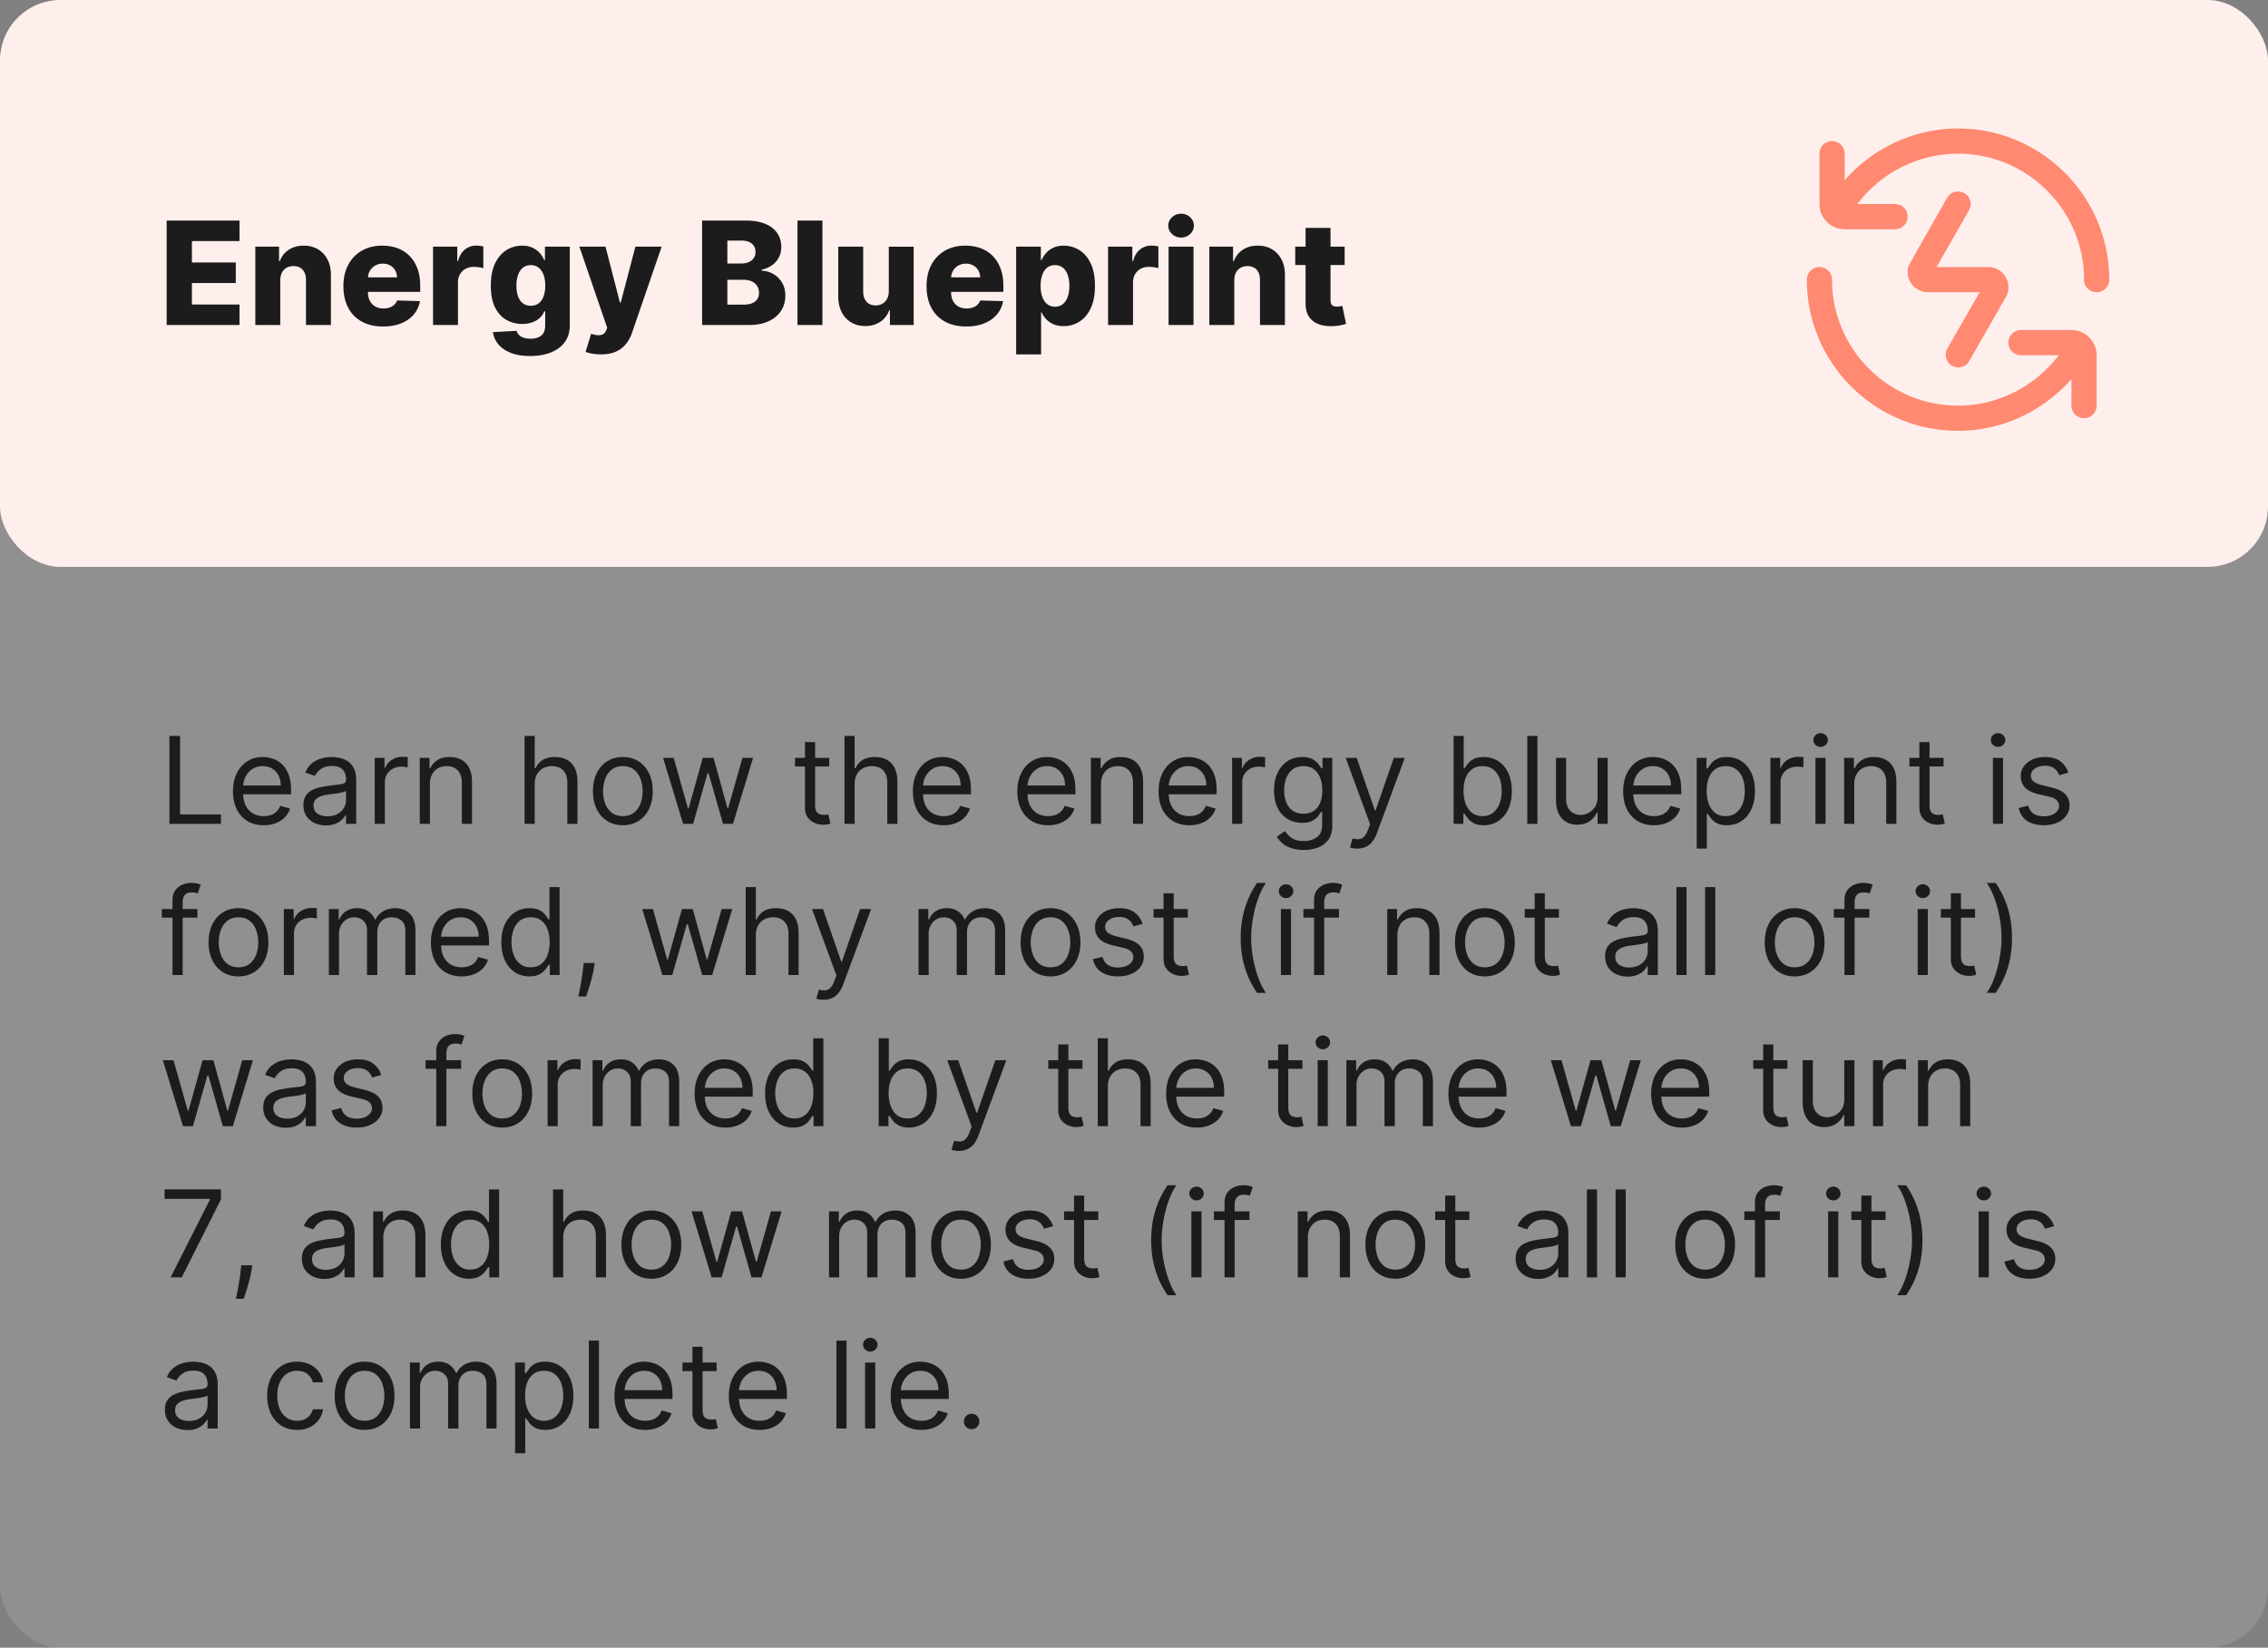 <svg width="300" height="218" xmlns="http://www.w3.org/2000/svg"><rect width="100%" height="100%" fill="#808080" stroke="none"/><g fill="none" fill-rule="evenodd"><rect fill-opacity=".13" fill="#FFF" y="47" width="300" height="171" rx="8"/><rect fill="#FFEFEC" width="300" height="75" rx="8"/><g fill="#1C1C1C" fill-rule="nonzero"><path d="M22.046 43V29.182h9.635v2.712h-6.295v2.834h5.802v2.72h-5.802v2.84h6.295V43zM37.072 37.09V43h-3.3V32.636h3.138v1.903h.114c.23-.634.621-1.132 1.174-1.494.554-.363 1.213-.544 1.977-.544.73 0 1.362.163 1.9.49.537.326.956.78 1.255 1.363.299.582.446 1.262.442 2.04V43h-3.3v-5.958c.005-.575-.14-1.025-.435-1.35-.295-.323-.703-.485-1.225-.485-.346 0-.65.075-.914.226-.263.15-.465.366-.607.644-.142.28-.215.617-.22 1.012ZM50.667 43.196c-1.084 0-2.018-.215-2.803-.645a4.381 4.381 0 0 1-1.808-1.842c-.421-.798-.631-1.748-.631-2.85 0-1.07.211-2.008.634-2.81a4.607 4.607 0 0 1 1.788-1.876c.77-.448 1.675-.672 2.719-.672.738 0 1.412.115 2.024.345a4.35 4.35 0 0 1 1.586 1.018c.445.45.791 1.005 1.039 1.664.247.658.37 1.413.37 2.263v.823h-9.007v-1.916h5.938a1.858 1.858 0 0 0-.25-.938 1.726 1.726 0 0 0-.664-.644 1.97 1.97 0 0 0-.968-.233c-.37 0-.7.082-.992.246a1.87 1.87 0 0 0-.965 1.623v1.95c0 .423.083.793.25 1.11.166.317.402.563.708.739.306.175.67.263 1.093.263.292 0 .558-.04.796-.122a1.7 1.7 0 0 0 .614-.357c.171-.158.3-.351.385-.58l3.03.087a3.742 3.742 0 0 1-.827 1.771c-.425.502-.982.891-1.67 1.168-.688.276-1.485.415-2.389.415ZM57.28 43V32.636h3.204v1.89h.108c.19-.684.497-1.194.925-1.529a2.347 2.347 0 0 1 1.49-.502c.154 0 .311.01.473.03.162.02.313.05.452.091v2.868a3.15 3.15 0 0 0-.617-.129 5.582 5.582 0 0 0-.678-.047c-.392 0-.744.087-1.056.26a1.891 1.891 0 0 0-.736.722 2.13 2.13 0 0 0-.266 1.083V43h-3.3ZM70.113 47.102c-.986 0-1.829-.137-2.53-.411-.702-.275-1.253-.65-1.654-1.127a3.12 3.12 0 0 1-.722-1.62l3.124-.175c.059.212.168.396.328.553.16.158.368.28.627.365.259.085.563.128.914.128.554 0 1.011-.134 1.373-.401.362-.268.543-.735.543-1.4v-1.822h-.114c-.13.32-.329.605-.594.857-.265.252-.595.45-.988.593a3.925 3.925 0 0 1-1.353.216 4.158 4.158 0 0 1-2.075-.53c-.627-.352-1.129-.901-1.505-1.646-.375-.744-.563-1.703-.563-2.877 0-1.21.193-2.208.58-2.993.387-.785.894-1.366 1.522-1.744a3.862 3.862 0 0 1 2.027-.567c.545 0 1.011.094 1.4.28.39.187.71.427.962.719s.443.596.573.91h.095v-1.774h3.286V43.04c0 .878-.22 1.618-.662 2.22-.44.603-1.057 1.06-1.848 1.373-.792.313-1.707.47-2.746.47Zm.1-6.646c.401 0 .743-.105 1.026-.317.284-.211.502-.515.655-.91.153-.396.23-.871.23-1.424 0-.563-.076-1.047-.227-1.454-.15-.407-.369-.721-.654-.942a1.634 1.634 0 0 0-1.03-.33c-.409 0-.755.112-1.038.337-.284.225-.498.541-.645.948-.146.407-.219.887-.219 1.44 0 .554.074 1.029.223 1.424.148.396.363.7.644.911.281.212.626.317 1.036.317ZM79.484 46.886c-.395 0-.769-.03-1.12-.09a4.67 4.67 0 0 1-.904-.24l.729-2.395c.324.107.617.17.88.188.264.018.49-.023.682-.124.191-.102.338-.28.442-.537l.128-.31-3.684-10.742h3.455l1.91 7.395h.107l1.936-7.395h3.475l-3.906 11.356a4.873 4.873 0 0 1-.8 1.501 3.538 3.538 0 0 1-1.33 1.022c-.541.248-1.208.371-2 .371ZM92.87 43V29.182h5.763c1.034 0 1.901.146 2.6.438.7.293 1.227.702 1.58 1.228.353.527.53 1.136.53 1.829 0 .526-.11.995-.331 1.407a2.9 2.9 0 0 1-.911 1.022 3.64 3.64 0 0 1-1.343.567v.135a3.375 3.375 0 0 1 1.549.452c.474.274.855.655 1.143 1.143.288.488.432 1.065.432 1.73 0 .743-.189 1.405-.567 1.988-.378.582-.924 1.041-1.64 1.376-.714.335-1.583.503-2.604.503h-6.2Zm3.34-2.692h2.065c.724 0 1.259-.137 1.603-.412.344-.274.516-.656.516-1.147 0-.355-.083-.662-.25-.92a1.635 1.635 0 0 0-.708-.601c-.306-.142-.673-.213-1.1-.213H96.21v3.293Zm0-5.445h1.85c.364 0 .688-.06.97-.182.284-.122.506-.297.665-.527.16-.229.24-.506.24-.83 0-.463-.164-.827-.493-1.092-.328-.266-.771-.399-1.329-.399h-1.902v3.03ZM108.787 29.182V43h-3.3V29.182zM117.565 38.527v-5.89h3.293V43h-3.144v-1.93h-.108a3.002 3.002 0 0 1-1.17 1.508c-.552.371-1.216.557-1.995.557-.706 0-1.327-.162-1.862-.486a3.305 3.305 0 0 1-1.248-1.36c-.297-.582-.448-1.264-.452-2.047v-6.606h3.3v5.958c.004.562.152 1.005.445 1.33.292.323.69.485 1.194.485.328 0 .624-.073.887-.22.263-.145.472-.359.628-.64.155-.281.232-.622.232-1.022ZM127.8 43.196c-1.083 0-2.018-.215-2.803-.645a4.381 4.381 0 0 1-1.808-1.842c-.42-.798-.63-1.748-.63-2.85 0-1.07.21-2.008.633-2.81a4.607 4.607 0 0 1 1.788-1.876c.77-.448 1.676-.672 2.72-.672.737 0 1.412.115 2.024.345a4.35 4.35 0 0 1 1.585 1.018c.446.45.792 1.005 1.04 1.664.247.658.37 1.413.37 2.263v.823h-9.007v-1.916h5.937a1.858 1.858 0 0 0-.25-.938 1.726 1.726 0 0 0-.664-.644 1.97 1.97 0 0 0-.968-.233c-.369 0-.7.082-.992.246a1.87 1.87 0 0 0-.965 1.623v1.95c0 .423.084.793.25 1.11.166.317.403.563.708.739.306.175.67.263 1.093.263.293 0 .558-.04.797-.122a1.7 1.7 0 0 0 .614-.357c.17-.158.299-.351.384-.58l3.03.087a3.742 3.742 0 0 1-.827 1.771c-.425.502-.982.891-1.67 1.168-.688.276-1.484.415-2.388.415ZM134.413 46.886v-14.25h3.266v1.775h.1c.136-.315.328-.619.578-.911.25-.292.569-.532.958-.719.389-.186.856-.28 1.4-.28.72 0 1.393.19 2.02.567.628.378 1.135.96 1.522 1.748.387.787.58 1.79.58 3.009 0 1.174-.185 2.157-.556 2.948-.371.792-.87 1.386-1.498 1.782a3.834 3.834 0 0 1-2.088.593c-.522 0-.974-.085-1.357-.256a2.913 2.913 0 0 1-.961-.675 3.204 3.204 0 0 1-.597-.897h-.068v5.566h-3.299Zm3.232-9.068c0 .558.075 1.044.226 1.458.15.413.369.734.654.961.286.227.629.34 1.03.34.404 0 .748-.113 1.032-.34.283-.227.498-.548.644-.961.146-.414.22-.9.22-1.458 0-.558-.074-1.041-.22-1.45-.146-.41-.36-.727-.641-.952-.281-.225-.626-.337-1.036-.337-.405 0-.749.11-1.032.33-.283.22-.5.536-.651.945-.15.41-.226.897-.226 1.464ZM146.571 43V32.636h3.205v1.89h.108c.19-.684.497-1.194.925-1.529a2.347 2.347 0 0 1 1.49-.502c.154 0 .311.01.473.03.162.02.313.05.452.091v2.868a3.15 3.15 0 0 0-.617-.129 5.582 5.582 0 0 0-.678-.047c-.392 0-.744.087-1.056.26a1.891 1.891 0 0 0-.736.722 2.13 2.13 0 0 0-.266 1.083V43h-3.3ZM154.573 43V32.636h3.3V43h-3.3Zm1.654-11.571c-.464 0-.862-.154-1.195-.463-.333-.308-.499-.68-.499-1.116 0-.432.166-.802.5-1.11.332-.308.73-.462 1.194-.462.467 0 .867.154 1.197.462.33.308.496.678.496 1.11 0 .436-.165.808-.496 1.116-.33.309-.73.463-1.197.463ZM163.264 37.09V43h-3.3V32.636h3.138v1.903h.115c.229-.634.62-1.132 1.174-1.494.553-.363 1.212-.544 1.977-.544.728 0 1.361.163 1.899.49.537.326.956.78 1.255 1.363.299.582.446 1.262.442 2.04V43h-3.3v-5.958c.005-.575-.14-1.025-.435-1.35-.294-.323-.703-.485-1.224-.485-.347 0-.651.075-.915.226-.263.15-.465.366-.607.644-.142.28-.215.617-.22 1.012ZM177.865 32.636v2.43h-6.538v-2.43h6.538Zm-5.169-2.483h3.3v9.588c0 .203.032.366.098.49.065.123.16.21.286.262.126.052.277.078.452.078.126 0 .26-.012.402-.037.142-.025.248-.046.32-.064l.5 2.382a15.77 15.77 0 0 1-.665.168c-.286.068-.626.11-1.022.128-.774.036-1.436-.055-1.987-.273-.551-.218-.972-.559-1.262-1.022-.29-.463-.43-1.046-.422-1.748v-9.952Z"/></g><g fill="#1C1C1C" fill-rule="nonzero"><path d="M22.41 109V97.364h1.408v10.386h5.41V109zM34.886 109.182c-.84 0-1.565-.187-2.173-.56a3.69 3.69 0 0 1-1.403-1.568c-.328-.672-.492-1.456-.492-2.35 0-.893.164-1.682.492-2.366.327-.684.786-1.218 1.375-1.602.589-.385 1.277-.577 2.065-.577.455 0 .903.076 1.347.227.443.152.846.397 1.21.736.363.34.653.787.87 1.344.215.557.323 1.242.323 2.057v.568h-6.727v-1.16h5.363c0-.492-.097-.931-.292-1.317a2.252 2.252 0 0 0-.83-.915c-.358-.224-.78-.335-1.264-.335-.534 0-.995.131-1.384.395a2.63 2.63 0 0 0-.894 1.025c-.209.42-.313.871-.313 1.352v.773c0 .66.115 1.217.344 1.673.229.457.548.803.957 1.04.41.237.885.355 1.426.355.353 0 .672-.05.958-.15.286-.1.533-.252.741-.455.209-.202.37-.455.483-.758l1.296.363a2.85 2.85 0 0 1-.688 1.157c-.322.331-.72.589-1.193.772a4.384 4.384 0 0 1-1.597.276ZM43.114 109.205a3.52 3.52 0 0 1-1.506-.316 2.557 2.557 0 0 1-1.074-.915c-.265-.4-.398-.883-.398-1.451 0-.5.099-.907.296-1.219.197-.313.46-.558.79-.736.33-.178.694-.311 1.093-.4.4-.09.802-.16 1.208-.213.53-.069.96-.12 1.292-.157.332-.036.574-.097.728-.184.153-.087.23-.239.23-.455v-.045c0-.561-.153-.997-.458-1.307-.305-.31-.766-.466-1.383-.466-.64 0-1.142.14-1.506.42-.363.28-.62.58-.767.898l-1.273-.454c.228-.53.532-.945.912-1.242.381-.297.798-.506 1.25-.625.453-.12.899-.179 1.338-.179.28 0 .604.033.97.1.365.066.719.201 1.062.406.342.204.627.513.855.926.227.413.34.966.34 1.659V109h-1.34v-1.182h-.068a2.36 2.36 0 0 1-.455.608c-.212.216-.494.4-.847.551-.352.152-.782.228-1.29.228Zm.204-1.205c.53 0 .978-.104 1.344-.313.365-.208.642-.477.83-.806.187-.33.28-.676.28-1.04v-1.227c-.056.068-.18.13-.371.184a5.644 5.644 0 0 1-.66.142c-.248.04-.488.074-.721.103l-.565.07a5.206 5.206 0 0 0-.975.22c-.301.1-.543.25-.727.448-.184.2-.276.469-.276.81 0 .466.174.817.52 1.054.347.237.787.355 1.321.355ZM49.568 109v-8.727h1.296v1.318h.09c.16-.432.448-.782.864-1.051a2.542 2.542 0 0 1 1.41-.404c.098 0 .22.002.369.006.147.004.26.01.335.017v1.364a4.487 4.487 0 0 0-.31-.054 3.363 3.363 0 0 0-.508-.037c-.425 0-.802.088-1.134.264a1.96 1.96 0 0 0-1.071 1.781V109h-1.34ZM56.864 103.75V109h-1.341v-8.727h1.295v1.363h.114c.204-.443.515-.8.932-1.07.416-.271.954-.407 1.613-.407.591 0 1.108.12 1.551.36.444.241.788.605 1.035 1.092.246.487.369 1.101.369 1.844V109H61.09v-5.455c0-.685-.178-1.22-.534-1.605-.356-.384-.845-.576-1.466-.576-.428 0-.81.092-1.145.278-.335.186-.6.456-.793.813-.193.356-.29.787-.29 1.295ZM70.727 103.75V109h-1.34V97.364h1.34v4.272h.114c.204-.45.512-.81.923-1.076.411-.267.96-.4 1.645-.4.595 0 1.116.117 1.563.354.447.237.794.599 1.042 1.085.248.487.372 1.106.372 1.856V109h-1.34v-5.455c0-.693-.18-1.23-.537-1.61-.358-.381-.854-.571-1.486-.571-.44 0-.833.092-1.18.278-.346.186-.619.456-.817.813-.2.356-.299.787-.299 1.295ZM82.386 109.182c-.788 0-1.478-.188-2.07-.563-.593-.375-1.056-.9-1.387-1.574-.331-.674-.497-1.462-.497-2.363 0-.91.166-1.703.497-2.38.331-.679.794-1.205 1.386-1.58.593-.375 1.283-.563 2.071-.563.788 0 1.479.188 2.071.563.593.375 1.055.901 1.387 1.58.331.677.497 1.47.497 2.38 0 .901-.166 1.69-.497 2.363-.332.675-.794 1.2-1.387 1.574-.592.375-1.283.563-2.07.563Zm0-1.205c.599 0 1.091-.153 1.478-.46.386-.307.672-.71.858-1.21.185-.5.278-1.042.278-1.625a4.68 4.68 0 0 0-.278-1.63 2.748 2.748 0 0 0-.858-1.222c-.387-.311-.88-.466-1.478-.466s-1.09.155-1.477.466c-.386.31-.672.717-.858 1.221a4.68 4.68 0 0 0-.278 1.63c0 .584.093 1.126.278 1.626.186.5.472.903.858 1.21.386.307.879.46 1.477.46ZM90.364 109l-2.66-8.727h1.41L91 106.955h.09l1.865-6.682h1.431l1.841 6.659h.091l1.887-6.66h1.409L96.954 109h-1.318l-1.909-6.705h-.136L91.68 109zM109.682 100.273v1.136h-4.523v-1.136h4.523Zm-3.205-2.091h1.341v8.318c0 .379.056.662.168.85a.822.822 0 0 0 .432.374c.176.063.362.094.56.094.147 0 .268-.008.363-.025l.227-.043.273 1.205a2.95 2.95 0 0 1-.38.105c-.164.036-.37.054-.62.054a2.68 2.68 0 0 1-1.11-.245 2.188 2.188 0 0 1-.899-.744c-.236-.333-.355-.754-.355-1.261v-8.682ZM113.045 103.75V109h-1.34V97.364h1.34v4.272h.114c.205-.45.512-.81.923-1.076.411-.267.96-.4 1.645-.4.595 0 1.116.117 1.563.354.447.237.794.599 1.042 1.085.249.487.373 1.106.373 1.856V109h-1.341v-5.455c0-.693-.18-1.23-.537-1.61-.358-.381-.854-.571-1.486-.571-.44 0-.832.092-1.18.278-.346.186-.618.456-.817.813-.2.356-.299.787-.299 1.295ZM124.818 109.182c-.84 0-1.565-.187-2.173-.56a3.69 3.69 0 0 1-1.404-1.568c-.327-.672-.491-1.456-.491-2.35 0-.893.164-1.682.491-2.366.328-.684.786-1.218 1.375-1.602.59-.385 1.278-.577 2.066-.577.454 0 .903.076 1.346.227.444.152.847.397 1.21.736.364.34.654.787.87 1.344.216.557.324 1.242.324 2.057v.568h-6.727v-1.16h5.363c0-.492-.097-.931-.292-1.317a2.252 2.252 0 0 0-.83-.915c-.358-.224-.78-.335-1.264-.335-.534 0-.995.131-1.384.395a2.63 2.63 0 0 0-.895 1.025c-.208.42-.312.871-.312 1.352v.773c0 .66.115 1.217.344 1.673.229.457.548.803.957 1.04.41.237.885.355 1.426.355.352 0 .672-.05.958-.15.286-.1.533-.252.741-.455.208-.202.37-.455.483-.758l1.295.363a2.85 2.85 0 0 1-.687 1.157c-.322.331-.72.589-1.193.772a4.384 4.384 0 0 1-1.597.276ZM138.636 109.182c-.84 0-1.565-.187-2.173-.56a3.69 3.69 0 0 1-1.403-1.568c-.328-.672-.492-1.456-.492-2.35 0-.893.164-1.682.492-2.366.327-.684.786-1.218 1.375-1.602.589-.385 1.277-.577 2.065-.577.455 0 .903.076 1.347.227.443.152.846.397 1.21.736.363.34.653.787.87 1.344.215.557.323 1.242.323 2.057v.568h-6.727v-1.16h5.363c0-.492-.097-.931-.292-1.317a2.252 2.252 0 0 0-.83-.915c-.358-.224-.78-.335-1.264-.335-.534 0-.995.131-1.384.395a2.63 2.63 0 0 0-.894 1.025c-.209.42-.313.871-.313 1.352v.773c0 .66.115 1.217.344 1.673.229.457.548.803.957 1.04.41.237.885.355 1.426.355.353 0 .672-.05.958-.15.286-.1.533-.252.741-.455.209-.202.37-.455.483-.758l1.296.363a2.85 2.85 0 0 1-.688 1.157c-.322.331-.72.589-1.193.772a4.384 4.384 0 0 1-1.597.276ZM145.636 103.75V109h-1.34v-8.727h1.295v1.363h.114c.204-.443.515-.8.931-1.07.417-.271.955-.407 1.614-.407.59 0 1.108.12 1.551.36.443.241.788.605 1.034 1.092.246.487.37 1.101.37 1.844V109h-1.341v-5.455c0-.685-.178-1.22-.534-1.605-.357-.384-.845-.576-1.466-.576-.428 0-.81.092-1.145.278-.335.186-.6.456-.793.813-.193.356-.29.787-.29 1.295ZM157.318 109.182c-.84 0-1.565-.187-2.173-.56a3.69 3.69 0 0 1-1.404-1.568c-.327-.672-.491-1.456-.491-2.35 0-.893.164-1.682.491-2.366.328-.684.786-1.218 1.375-1.602.59-.385 1.278-.577 2.066-.577.454 0 .903.076 1.346.227.444.152.847.397 1.21.736.364.34.654.787.87 1.344.216.557.324 1.242.324 2.057v.568h-6.727v-1.16h5.363c0-.492-.097-.931-.292-1.317a2.252 2.252 0 0 0-.83-.915c-.358-.224-.78-.335-1.264-.335-.534 0-.995.131-1.384.395a2.63 2.63 0 0 0-.895 1.025c-.208.42-.312.871-.312 1.352v.773c0 .66.115 1.217.344 1.673.229.457.548.803.957 1.04.41.237.885.355 1.426.355.352 0 .672-.05.958-.15.286-.1.533-.252.741-.455.208-.202.37-.455.483-.758l1.295.363a2.85 2.85 0 0 1-.687 1.157c-.322.331-.72.589-1.193.772a4.384 4.384 0 0 1-1.597.276ZM162.977 109v-8.727h1.296v1.318h.09c.16-.432.448-.782.864-1.051a2.542 2.542 0 0 1 1.41-.404c.098 0 .221.002.369.006.147.004.26.01.335.017v1.364a4.487 4.487 0 0 0-.31-.054 3.363 3.363 0 0 0-.508-.037c-.425 0-.802.088-1.134.264a1.96 1.96 0 0 0-1.071 1.781V109h-1.34ZM172.455 112.455c-.648 0-1.205-.083-1.67-.248a3.579 3.579 0 0 1-1.163-.647 3.563 3.563 0 0 1-.736-.855l1.069-.75c.12.159.274.341.46.548.185.206.44.386.764.54.324.153.749.23 1.276.23.704 0 1.286-.17 1.744-.512.458-.34.687-.875.687-1.602v-1.773h-.113a7.25 7.25 0 0 1-.418.588c-.18.233-.437.44-.773.62-.335.18-.787.27-1.355.27-.704 0-1.336-.167-1.895-.5-.558-.334-1-.819-1.323-1.455-.324-.636-.486-1.409-.486-2.318 0-.894.157-1.673.471-2.338.315-.665.752-1.18 1.313-1.546.56-.365 1.208-.548 1.943-.548.568 0 1.02.094 1.355.281.335.188.593.4.773.637.18.236.319.43.417.582h.137v-1.386h1.295v8.977c0 .75-.17 1.36-.508 1.832a2.955 2.955 0 0 1-1.364 1.04 5.207 5.207 0 0 1-1.9.333Zm-.046-4.796c.538 0 .993-.123 1.364-.37.37-.245.653-.6.846-1.062.194-.462.29-1.015.29-1.659 0-.629-.095-1.184-.284-1.665-.19-.48-.47-.858-.84-1.13-.372-.273-.83-.41-1.376-.41-.568 0-1.04.145-1.418.432a2.6 2.6 0 0 0-.846 1.16 4.44 4.44 0 0 0-.281 1.613c0 .606.095 1.141.287 1.605.19.464.475.828.852 1.091s.845.395 1.406.395ZM179.545 112.273c-.227 0-.43-.018-.607-.054a1.67 1.67 0 0 1-.37-.105l.341-1.182c.326.083.614.113.864.09.25-.022.472-.133.667-.332.195-.199.374-.52.537-.963l.25-.682-3.227-8.772h1.455l2.409 6.954h.09l2.41-6.954h1.454l-3.704 10c-.167.45-.373.825-.62 1.122a2.34 2.34 0 0 1-.855.662 2.665 2.665 0 0 1-1.094.216ZM192.273 109V97.364h1.34v4.295h.114c.099-.151.236-.346.412-.582.176-.237.43-.45.762-.637.331-.187.78-.28 1.349-.28.735 0 1.383.183 1.943.55.56.368.998.888 1.313 1.563.314.674.471 1.47.471 2.386 0 .924-.157 1.725-.471 2.4-.315.677-.75 1.2-1.307 1.569-.557.37-1.199.554-1.926.554-.56 0-1.01-.094-1.347-.281-.337-.188-.596-.402-.778-.642a8.218 8.218 0 0 1-.42-.6h-.16V109h-1.295Zm1.318-4.364c0 .66.097 1.24.29 1.742.193.502.475.894.846 1.176.371.282.826.423 1.364.423.56 0 1.03-.148 1.406-.446.377-.297.661-.699.852-1.204.192-.506.287-1.07.287-1.69 0-.614-.093-1.168-.28-1.663-.188-.494-.47-.886-.847-1.176-.377-.29-.85-.434-1.418-.434-.546 0-1.004.137-1.375.412-.371.274-.652.657-.841 1.147-.19.49-.284 1.062-.284 1.713ZM203.364 97.364V109h-1.341V97.364zM211.318 105.432v-5.16h1.341V109h-1.34v-1.477h-.092c-.204.443-.522.819-.954 1.128-.432.308-.978.463-1.637.463-.545 0-1.03-.12-1.454-.361-.424-.24-.758-.604-1-1.091-.243-.487-.364-1.101-.364-1.844v-5.545h1.341v5.454c0 .637.18 1.144.537 1.523.358.379.815.568 1.372.568a2.3 2.3 0 0 0 1.02-.255c.347-.171.638-.432.875-.785.237-.352.355-.8.355-1.346ZM218.773 109.182c-.841 0-1.566-.187-2.174-.56a3.69 3.69 0 0 1-1.403-1.568c-.328-.672-.491-1.456-.491-2.35 0-.893.163-1.682.491-2.366.328-.684.786-1.218 1.375-1.602.589-.385 1.277-.577 2.065-.577.455 0 .904.076 1.347.227.443.152.847.397 1.21.736.364.34.654.787.87 1.344.215.557.323 1.242.323 2.057v.568h-6.727v-1.16h5.364c0-.492-.098-.931-.293-1.317a2.252 2.252 0 0 0-.83-.915c-.357-.224-.779-.335-1.264-.335-.534 0-.995.131-1.383.395a2.63 2.63 0 0 0-.895 1.025c-.208.42-.313.871-.313 1.352v.773c0 .66.115 1.217.344 1.673.23.457.549.803.958 1.04.409.237.884.355 1.426.355.352 0 .671-.05.957-.15.286-.1.533-.252.742-.455.208-.202.369-.455.483-.758l1.295.363a2.85 2.85 0 0 1-.687 1.157c-.322.331-.72.589-1.194.772a4.384 4.384 0 0 1-1.596.276ZM224.432 112.273v-12h1.295v1.386h.16c.098-.151.235-.346.411-.582.176-.237.43-.45.762-.637.331-.187.78-.28 1.35-.28.734 0 1.382.183 1.942.55.56.368.998.888 1.313 1.563.314.674.471 1.47.471 2.386 0 .924-.157 1.725-.471 2.4-.315.677-.75 1.2-1.307 1.569-.557.37-1.199.554-1.926.554-.56 0-1.01-.094-1.347-.281-.337-.188-.596-.402-.778-.642a8.218 8.218 0 0 1-.42-.6h-.114v4.614h-1.341Zm1.318-7.637c0 .66.097 1.24.29 1.742.193.502.475.894.846 1.176.372.282.826.423 1.364.423.56 0 1.03-.148 1.406-.446.377-.297.661-.699.853-1.204.19-.506.286-1.07.286-1.69 0-.614-.093-1.168-.28-1.663-.188-.494-.47-.886-.847-1.176-.377-.29-.85-.434-1.418-.434-.545 0-1.004.137-1.375.412-.371.274-.652.657-.84 1.147-.19.49-.285 1.062-.285 1.713ZM234.182 109v-8.727h1.295v1.318h.091c.16-.432.447-.782.864-1.051a2.542 2.542 0 0 1 1.409-.404c.098 0 .222.002.37.006.147.004.259.01.334.017v1.364a4.487 4.487 0 0 0-.31-.054 3.363 3.363 0 0 0-.508-.037c-.424 0-.802.088-1.133.264a1.96 1.96 0 0 0-1.071 1.781V109h-1.341ZM240.136 109v-8.727h1.341V109h-1.34Zm.682-10.182a.944.944 0 0 1-.673-.267.854.854 0 0 1-.281-.642c0-.25.093-.464.28-.642a.944.944 0 0 1 .674-.267c.262 0 .486.089.673.267a.854.854 0 0 1 .282.642c0 .25-.094.464-.282.642a.944.944 0 0 1-.673.267ZM245.273 103.75V109h-1.341v-8.727h1.295v1.363h.114c.204-.443.515-.8.932-1.07.416-.271.954-.407 1.613-.407.591 0 1.108.12 1.552.36.443.241.787.605 1.034 1.092.246.487.369 1.101.369 1.844V109H249.5v-5.455c0-.685-.178-1.22-.534-1.605-.356-.384-.845-.576-1.466-.576-.428 0-.81.092-1.145.278-.335.186-.6.456-.792.813-.194.356-.29.787-.29 1.295ZM257.09 100.273v1.136h-4.522v-1.136h4.523Zm-3.204-2.091h1.341v8.318c0 .379.056.662.168.85a.822.822 0 0 0 .432.374c.176.063.362.094.56.094.147 0 .268-.008.363-.025l.227-.043.273 1.205a2.95 2.95 0 0 1-.38.105c-.164.036-.37.054-.62.054a2.68 2.68 0 0 1-1.11-.245 2.188 2.188 0 0 1-.899-.744c-.236-.333-.355-.754-.355-1.261v-8.682ZM263.614 109v-8.727h1.34V109h-1.34Zm.681-10.182a.944.944 0 0 1-.673-.267.854.854 0 0 1-.281-.642c0-.25.094-.464.281-.642a.944.944 0 0 1 .673-.267c.262 0 .486.089.674.267a.854.854 0 0 1 .281.642c0 .25-.094.464-.281.642a.944.944 0 0 1-.674.267ZM273.59 102.227l-1.204.341a2.327 2.327 0 0 0-.332-.588 1.668 1.668 0 0 0-.594-.474c-.25-.125-.57-.188-.96-.188-.534 0-.978.122-1.332.367-.355.244-.532.554-.532.929 0 .333.122.596.364.79.242.193.621.354 1.136.482l1.296.319c.78.189 1.362.478 1.744.866.383.388.574.887.574 1.497 0 .5-.143.947-.429 1.341-.286.394-.685.705-1.196.932-.511.227-1.106.34-1.784.34-.89 0-1.627-.192-2.21-.579-.584-.386-.953-.95-1.108-1.693l1.272-.318c.122.47.352.822.69 1.057.34.235.784.352 1.333.352.625 0 1.122-.134 1.492-.4.369-.268.554-.589.554-.964 0-.303-.106-.557-.319-.764-.212-.206-.537-.36-.977-.463l-1.454-.34c-.8-.19-1.386-.485-1.759-.884-.373-.4-.56-.9-.56-1.503 0-.493.14-.928.418-1.307.278-.379.66-.676 1.142-.892.483-.216 1.031-.324 1.645-.324.864 0 1.543.19 2.037.568a3.07 3.07 0 0 1 1.054 1.5ZM26.114 120.273v1.136h-4.705v-1.136h4.705ZM22.818 129v-9.932c0-.5.118-.916.352-1.25.235-.333.54-.583.915-.75.375-.166.771-.25 1.188-.25.33 0 .598.027.807.08.208.053.363.102.465.147l-.386 1.16a7.151 7.151 0 0 0-.281-.086 1.755 1.755 0 0 0-.469-.05c-.443 0-.762.11-.957.334-.195.224-.293.552-.293.983V129h-1.34ZM31.545 129.182c-.787 0-1.478-.188-2.07-.563-.593-.375-1.055-.9-1.387-1.574-.331-.674-.497-1.462-.497-2.363 0-.91.166-1.703.497-2.38.332-.679.794-1.205 1.386-1.58.593-.375 1.284-.563 2.071-.563.788 0 1.479.188 2.071.563.593.375 1.055.901 1.387 1.58.331.677.497 1.47.497 2.38 0 .901-.166 1.69-.497 2.363-.332.675-.794 1.2-1.387 1.574-.592.375-1.283.563-2.07.563Zm0-1.205c.599 0 1.091-.153 1.478-.46.386-.307.672-.71.858-1.21.185-.5.278-1.042.278-1.625a4.68 4.68 0 0 0-.278-1.63 2.748 2.748 0 0 0-.858-1.222c-.387-.311-.88-.466-1.478-.466s-1.09.155-1.477.466c-.386.31-.672.717-.858 1.221a4.68 4.68 0 0 0-.278 1.63c0 .584.093 1.126.278 1.626.186.5.472.903.858 1.21.387.307.879.46 1.477.46ZM37.545 129v-8.727h1.296v1.318h.09c.16-.432.448-.782.864-1.051a2.542 2.542 0 0 1 1.41-.404c.098 0 .221.002.369.006s.26.01.335.017v1.364a4.487 4.487 0 0 0-.31-.054 3.363 3.363 0 0 0-.508-.037c-.424 0-.802.088-1.134.264a1.96 1.96 0 0 0-1.071 1.781V129h-1.34ZM43.5 129v-8.727h1.295v1.363h.114c.182-.466.475-.828.88-1.088.406-.26.893-.389 1.461-.389.576 0 1.056.13 1.44.39.385.259.685.621.9 1.087h.092a2.56 2.56 0 0 1 1.006-1.076c.446-.267.982-.4 1.607-.4.78 0 1.419.242 1.915.73.496.486.745 1.243.745 2.27V129h-1.341v-5.84c0-.645-.176-1.105-.529-1.382a1.956 1.956 0 0 0-1.244-.414c-.614 0-1.09.184-1.426.554-.337.369-.506.836-.506 1.4V129h-1.364v-5.977c0-.496-.16-.897-.482-1.202-.322-.305-.737-.457-1.245-.457-.348 0-.673.092-.974.278a2.078 2.078 0 0 0-.728.77 2.278 2.278 0 0 0-.275 1.133V129H43.5ZM61.068 129.182c-.84 0-1.565-.187-2.173-.56a3.69 3.69 0 0 1-1.404-1.568c-.327-.672-.491-1.456-.491-2.35 0-.893.164-1.682.491-2.366.328-.684.786-1.218 1.375-1.602.59-.385 1.278-.577 2.066-.577.454 0 .903.076 1.346.227.444.152.847.397 1.21.736.364.34.654.787.87 1.344.216.557.324 1.242.324 2.057v.568h-6.727v-1.16h5.363c0-.492-.097-.931-.292-1.317a2.252 2.252 0 0 0-.83-.915c-.358-.224-.78-.335-1.264-.335-.534 0-.995.131-1.384.395a2.63 2.63 0 0 0-.895 1.025c-.208.42-.312.871-.312 1.352v.773c0 .66.115 1.217.344 1.673.229.457.548.803.957 1.04.41.237.885.355 1.426.355.352 0 .672-.05.958-.15.286-.1.533-.252.741-.455.208-.202.37-.455.483-.758l1.295.363a2.85 2.85 0 0 1-.687 1.157c-.322.331-.72.589-1.193.772a4.384 4.384 0 0 1-1.597.276ZM70.023 129.182c-.728 0-1.37-.185-1.926-.554-.557-.37-.993-.892-1.307-1.568-.315-.676-.472-1.477-.472-2.4 0-.918.157-1.713.472-2.387.314-.675.752-1.195 1.312-1.563.56-.367 1.209-.55 1.943-.55.569 0 1.018.093 1.35.28.331.188.585.4.761.637.176.236.314.43.412.582h.114v-4.295h1.34V129h-1.295v-1.34h-.159c-.098.158-.238.358-.42.599-.182.24-.442.454-.779.642-.337.187-.786.28-1.346.28Zm.182-1.205c.537 0 .992-.14 1.363-.423.371-.282.654-.674.847-1.176.193-.502.29-1.083.29-1.742 0-.651-.095-1.222-.285-1.713-.189-.49-.47-.873-.84-1.147-.372-.275-.83-.412-1.375-.412-.569 0-1.041.145-1.418.434-.377.29-.66.682-.847 1.176a4.656 4.656 0 0 0-.28 1.662c0 .622.095 1.185.286 1.69.191.506.475.908.852 1.205.377.298.846.446 1.407.446ZM78.66 127.41l-.092.613c-.064.432-.162.894-.292 1.386-.131.493-.267.957-.407 1.392-.14.436-.255.782-.346 1.04H76.5c.05-.243.114-.563.193-.96.08-.398.16-.842.242-1.333.081-.49.148-.991.201-1.503l.069-.636h1.454ZM87.614 129l-2.66-8.727h1.41l1.886 6.682h.09l1.865-6.682h1.431l1.841 6.659h.091l1.887-6.66h1.409L94.204 129h-1.318l-1.909-6.705h-.136L88.93 129zM99.977 123.75V129h-1.34v-11.636h1.34v4.272h.114c.204-.45.512-.81.923-1.076.411-.267.96-.4 1.645-.4.595 0 1.116.117 1.563.354.447.237.794.599 1.042 1.085.248.487.372 1.106.372 1.856V129h-1.34v-5.455c0-.693-.18-1.23-.537-1.61-.358-.381-.854-.571-1.486-.571-.44 0-.833.092-1.18.278-.346.186-.619.456-.817.813-.2.356-.299.787-.299 1.295ZM108.955 132.273c-.228 0-.43-.018-.608-.054a1.67 1.67 0 0 1-.37-.105l.341-1.182c.326.083.614.113.864.09.25-.022.472-.133.667-.332.196-.199.374-.52.537-.963l.25-.682-3.227-8.772h1.455l2.409 6.954h.09l2.41-6.954h1.454l-3.704 10c-.167.45-.373.825-.62 1.122a2.34 2.34 0 0 1-.855.662 2.665 2.665 0 0 1-1.093.216ZM121.5 129v-8.727h1.295v1.363h.114c.182-.466.475-.828.88-1.088.406-.26.893-.389 1.461-.389.576 0 1.056.13 1.44.39.385.259.685.621.9 1.087h.092a2.56 2.56 0 0 1 1.006-1.076c.446-.267.982-.4 1.607-.4.78 0 1.419.242 1.915.73.496.486.745 1.243.745 2.27V129h-1.341v-5.84c0-.645-.176-1.105-.529-1.382a1.956 1.956 0 0 0-1.244-.414c-.614 0-1.09.184-1.426.554-.337.369-.506.836-.506 1.4V129h-1.364v-5.977c0-.496-.16-.897-.482-1.202-.322-.305-.737-.457-1.245-.457-.348 0-.673.092-.974.278a2.078 2.078 0 0 0-.728.77 2.278 2.278 0 0 0-.275 1.133V129H121.5ZM138.955 129.182c-.788 0-1.479-.188-2.071-.563-.593-.375-1.055-.9-1.387-1.574-.331-.674-.497-1.462-.497-2.363 0-.91.166-1.703.497-2.38.332-.679.794-1.205 1.387-1.58.592-.375 1.283-.563 2.07-.563.788 0 1.479.188 2.072.563.592.375 1.055.901 1.386 1.58.331.677.497 1.47.497 2.38 0 .901-.166 1.69-.497 2.363-.331.675-.794 1.2-1.386 1.574-.593.375-1.284.563-2.071.563Zm0-1.205c.598 0 1.09-.153 1.477-.46.386-.307.672-.71.858-1.21.185-.5.278-1.042.278-1.625a4.68 4.68 0 0 0-.278-1.63 2.748 2.748 0 0 0-.858-1.222c-.387-.311-.879-.466-1.477-.466-.599 0-1.091.155-1.478.466-.386.31-.672.717-.858 1.221a4.68 4.68 0 0 0-.278 1.63c0 .584.093 1.126.278 1.626.186.5.472.903.858 1.21.387.307.88.46 1.478.46ZM151.136 122.227l-1.204.341a2.327 2.327 0 0 0-.333-.588 1.668 1.668 0 0 0-.593-.474c-.25-.125-.57-.188-.96-.188-.535 0-.979.122-1.333.367-.354.244-.531.554-.531.929 0 .333.121.596.363.79.243.193.622.354 1.137.482l1.295.319c.78.189 1.362.478 1.745.866.382.388.573.887.573 1.497 0 .5-.143.947-.429 1.341-.285.394-.684.705-1.196.932-.51.227-1.106.34-1.784.34-.89 0-1.627-.192-2.21-.579-.583-.386-.953-.95-1.108-1.693l1.273-.318c.121.47.351.822.69 1.057.34.235.783.352 1.333.352.625 0 1.122-.134 1.491-.4.37-.268.554-.589.554-.964 0-.303-.106-.557-.318-.764-.212-.206-.538-.36-.977-.463l-1.455-.34c-.8-.19-1.385-.485-1.758-.884-.374-.4-.56-.9-.56-1.503 0-.493.14-.928.418-1.307.278-.379.659-.676 1.142-.892.483-.216 1.03-.324 1.644-.324.864 0 1.543.19 2.037.568a3.07 3.07 0 0 1 1.054 1.5ZM157.114 120.273v1.136h-4.523v-1.136h4.523Zm-3.205-2.091h1.341v8.318c0 .379.056.662.168.85a.822.822 0 0 0 .431.374c.177.063.363.094.56.094.148 0 .269-.008.364-.025l.227-.043.273 1.205a2.95 2.95 0 0 1-.38.105c-.164.036-.37.054-.62.054a2.68 2.68 0 0 1-1.111-.245 2.188 2.188 0 0 1-.898-.744c-.237-.333-.355-.754-.355-1.261v-8.682ZM164.114 124.09c0-1.43.186-2.748.56-3.95.372-1.203.906-2.31 1.599-3.322h1.182a7.244 7.244 0 0 0-.765 1.384 13.434 13.434 0 0 0-.622 1.8 16.818 16.818 0 0 0-.417 2.026c-.1.697-.151 1.385-.151 2.063 0 .901.087 1.816.261 2.744.175.928.41 1.79.705 2.585.295.796.625 1.444.989 1.944h-1.182a12.265 12.265 0 0 1-1.6-3.321c-.373-1.203-.56-2.52-.56-3.952ZM169.432 129v-8.727h1.34V129h-1.34Zm.682-10.182a.944.944 0 0 1-.674-.267.854.854 0 0 1-.28-.642c0-.25.093-.464.28-.642a.944.944 0 0 1 .674-.267c.261 0 .485.089.673.267a.854.854 0 0 1 .281.642c0 .25-.094.464-.281.642a.944.944 0 0 1-.673.267ZM177.114 120.273v1.136h-4.705v-1.136h4.705ZM173.818 129v-9.932c0-.5.118-.916.352-1.25.235-.333.54-.583.915-.75.375-.166.771-.25 1.188-.25.33 0 .598.027.807.08.208.053.363.102.465.147l-.386 1.16a7.151 7.151 0 0 0-.281-.086 1.755 1.755 0 0 0-.469-.05c-.443 0-.762.11-.957.334-.195.224-.293.552-.293.983V129h-1.34ZM184.84 123.75V129h-1.34v-8.727h1.295v1.363h.114c.205-.443.515-.8.932-1.07.417-.271.954-.407 1.614-.407.59 0 1.108.12 1.55.36.444.241.789.605 1.035 1.092.246.487.37 1.101.37 1.844V129h-1.342v-5.455c0-.685-.178-1.22-.534-1.605-.356-.384-.845-.576-1.466-.576-.428 0-.81.092-1.145.278-.335.186-.6.456-.792.813-.193.356-.29.787-.29 1.295ZM196.41 129.182c-.789 0-1.48-.188-2.072-.563-.593-.375-1.055-.9-1.386-1.574-.332-.674-.497-1.462-.497-2.363 0-.91.165-1.703.497-2.38.331-.679.793-1.205 1.386-1.58.593-.375 1.283-.563 2.071-.563.788 0 1.478.188 2.071.563.593.375 1.055.901 1.386 1.58.332.677.498 1.47.498 2.38 0 .901-.166 1.69-.498 2.363-.331.675-.793 1.2-1.386 1.574-.593.375-1.283.563-2.07.563Zm0-1.205c.598 0 1.09-.153 1.476-.46.387-.307.673-.71.858-1.21.186-.5.279-1.042.279-1.625a4.68 4.68 0 0 0-.279-1.63 2.748 2.748 0 0 0-.858-1.222c-.386-.311-.878-.466-1.477-.466-.598 0-1.09.155-1.477.466-.387.31-.673.717-.858 1.221a4.68 4.68 0 0 0-.279 1.63c0 .584.093 1.126.279 1.626.185.5.471.903.858 1.21.386.307.879.46 1.477.46ZM206.205 120.273v1.136h-4.523v-1.136h4.523ZM203 118.182h1.34v8.318c0 .379.057.662.169.85a.822.822 0 0 0 .431.374c.176.063.363.094.56.094.148 0 .269-.008.364-.025l.227-.043.273 1.205a2.95 2.95 0 0 1-.381.105c-.163.036-.37.054-.62.054a2.68 2.68 0 0 1-1.11-.245 2.188 2.188 0 0 1-.898-.744c-.237-.333-.355-.754-.355-1.261v-8.682ZM215.295 129.205a3.52 3.52 0 0 1-1.505-.316 2.557 2.557 0 0 1-1.074-.915c-.265-.4-.398-.883-.398-1.451 0-.5.099-.907.296-1.219.197-.313.46-.558.79-.736.329-.178.694-.311 1.093-.4.4-.09.802-.16 1.208-.213.53-.069.96-.12 1.292-.157.332-.036.574-.097.727-.184.154-.087.23-.239.23-.455v-.045c0-.561-.152-.997-.457-1.307-.305-.31-.766-.466-1.383-.466-.64 0-1.142.14-1.506.42-.364.28-.62.58-.767.898l-1.273-.454c.227-.53.531-.945.912-1.242.38-.297.797-.506 1.25-.625.453-.12.899-.179 1.338-.179.28 0 .603.033.969.1.365.066.72.201 1.062.406.343.204.628.513.856.926.227.413.34.966.34 1.659V129h-1.34v-1.182h-.069a2.36 2.36 0 0 1-.454.608c-.212.216-.494.4-.847.551-.352.152-.782.228-1.29.228ZM215.5 128c.53 0 .978-.104 1.344-.313.365-.208.642-.477.83-.806.187-.33.28-.676.28-1.04v-1.227c-.056.068-.18.13-.372.184a5.644 5.644 0 0 1-.659.142 19.4 19.4 0 0 1-.721.103 62.78 62.78 0 0 0-.566.07 5.206 5.206 0 0 0-.974.22c-.301.1-.544.25-.727.448-.184.2-.276.469-.276.81 0 .466.173.817.52 1.054.347.237.787.355 1.321.355ZM223.09 117.364V129h-1.34v-11.636zM226.886 117.364V129h-1.34v-11.636zM237.386 129.182c-.788 0-1.478-.188-2.07-.563-.593-.375-1.056-.9-1.387-1.574-.331-.674-.497-1.462-.497-2.363 0-.91.166-1.703.497-2.38.331-.679.794-1.205 1.386-1.58.593-.375 1.283-.563 2.071-.563.788 0 1.479.188 2.071.563.593.375 1.055.901 1.387 1.58.331.677.497 1.47.497 2.38 0 .901-.166 1.69-.497 2.363-.332.675-.794 1.2-1.387 1.574-.592.375-1.283.563-2.07.563Zm0-1.205c.599 0 1.091-.153 1.478-.46.386-.307.672-.71.858-1.21.185-.5.278-1.042.278-1.625a4.68 4.68 0 0 0-.278-1.63 2.748 2.748 0 0 0-.858-1.222c-.387-.311-.88-.466-1.478-.466s-1.09.155-1.477.466c-.386.31-.672.717-.858 1.221a4.68 4.68 0 0 0-.278 1.63c0 .584.093 1.126.278 1.626.186.5.472.903.858 1.21.386.307.879.46 1.477.46ZM247.273 120.273v1.136h-4.705v-1.136h4.705ZM243.977 129v-9.932c0-.5.118-.916.353-1.25.234-.333.54-.583.914-.75.375-.166.771-.25 1.188-.25.33 0 .598.027.807.08.208.053.363.102.466.147l-.387 1.16a7.151 7.151 0 0 0-.281-.086 1.755 1.755 0 0 0-.469-.05c-.443 0-.762.11-.957.334-.195.224-.293.552-.293.983V129h-1.34ZM253.66 129v-8.727H255V129h-1.34Zm.68-10.182a.944.944 0 0 1-.672-.267.854.854 0 0 1-.282-.642c0-.25.094-.464.282-.642a.944.944 0 0 1 .673-.267c.261 0 .486.089.673.267a.854.854 0 0 1 .281.642c0 .25-.093.464-.28.642a.944.944 0 0 1-.674.267ZM261.25 120.273v1.136h-4.523v-1.136h4.523Zm-3.205-2.091h1.341v8.318c0 .379.056.662.168.85a.822.822 0 0 0 .432.374c.176.063.362.094.56.094.147 0 .268-.008.363-.025l.227-.043.273 1.205a2.95 2.95 0 0 1-.38.105c-.163.036-.37.054-.62.054a2.68 2.68 0 0 1-1.11-.245 2.188 2.188 0 0 1-.898-.744c-.237-.333-.356-.754-.356-1.261v-8.682ZM266.136 124.09c0 1.433-.186 2.75-.56 3.953a12.265 12.265 0 0 1-1.599 3.32h-1.182c.273-.374.528-.836.765-1.383.236-.547.444-1.148.622-1.801s.317-1.33.417-2.028c.1-.7.151-1.386.151-2.06 0-.902-.087-1.816-.261-2.744-.175-.928-.41-1.79-.705-2.586-.295-.795-.625-1.443-.989-1.943h1.182a12.265 12.265 0 0 1 1.6 3.321c.373 1.203.56 2.52.56 3.952ZM24.205 149l-2.66-8.727h1.41l1.886 6.682h.09l1.864-6.682h1.432l1.841 6.659h.091l1.886-6.66h1.41L30.795 149h-1.318l-1.909-6.705h-.136L25.522 149zM37.795 149.205a3.52 3.52 0 0 1-1.505-.316 2.557 2.557 0 0 1-1.074-.915c-.265-.4-.398-.883-.398-1.451 0-.5.099-.907.296-1.219.197-.313.46-.558.79-.736.329-.178.694-.311 1.093-.4.4-.09.802-.16 1.208-.213.53-.069.96-.12 1.292-.157.332-.036.574-.097.727-.184.154-.087.23-.239.23-.455v-.045c0-.561-.152-.997-.457-1.307-.305-.31-.766-.466-1.383-.466-.64 0-1.142.14-1.506.42-.364.28-.62.58-.767.898l-1.273-.454c.227-.53.531-.945.912-1.242.38-.297.797-.506 1.25-.625.453-.12.899-.179 1.338-.179.28 0 .603.033.969.1.365.066.72.201 1.062.406.343.204.628.513.856.926.227.413.34.966.34 1.659V149h-1.34v-1.182h-.069a2.36 2.36 0 0 1-.454.608c-.212.216-.494.4-.847.551-.352.152-.782.228-1.29.228ZM38 148c.53 0 .978-.104 1.344-.313.365-.208.642-.477.83-.806.187-.33.28-.676.28-1.04v-1.227c-.056.068-.18.13-.372.184a5.644 5.644 0 0 1-.659.142c-.248.04-.488.074-.721.103l-.566.07a5.206 5.206 0 0 0-.974.22c-.301.1-.544.25-.727.448-.184.2-.276.469-.276.81 0 .466.173.817.52 1.054.347.237.787.355 1.321.355ZM50.432 142.227l-1.205.341a2.327 2.327 0 0 0-.332-.588 1.668 1.668 0 0 0-.594-.474c-.25-.125-.57-.188-.96-.188-.534 0-.978.122-1.332.367-.355.244-.532.554-.532.929 0 .333.121.596.364.79.242.193.621.354 1.136.482l1.296.319c.78.189 1.361.478 1.744.866s.574.887.574 1.497c0 .5-.143.947-.43 1.341-.285.394-.684.705-1.195.932-.511.227-1.106.34-1.784.34-.89 0-1.627-.192-2.21-.579-.584-.386-.953-.95-1.108-1.693l1.272-.318c.122.47.352.822.69 1.057.34.235.784.352 1.333.352.625 0 1.122-.134 1.492-.4.369-.268.554-.589.554-.964 0-.303-.107-.557-.319-.764-.212-.206-.538-.36-.977-.463l-1.454-.34c-.8-.19-1.386-.485-1.759-.884-.373-.4-.56-.9-.56-1.503 0-.493.14-.928.418-1.307.278-.379.66-.676 1.142-.892.483-.216 1.031-.324 1.645-.324.864 0 1.543.19 2.037.568a3.07 3.07 0 0 1 1.054 1.5ZM61 140.273v1.136h-4.705v-1.136H61ZM57.705 149v-9.932c0-.5.117-.916.352-1.25.235-.333.54-.583.915-.75.375-.166.77-.25 1.187-.25.33 0 .599.027.807.08.208.053.364.102.466.147l-.387 1.16a7.151 7.151 0 0 0-.28-.086 1.755 1.755 0 0 0-.47-.05c-.443 0-.762.11-.957.334-.195.224-.293.552-.293.983V149h-1.34ZM66.432 149.182c-.788 0-1.478-.188-2.071-.563-.593-.375-1.055-.9-1.387-1.574-.331-.674-.497-1.462-.497-2.363 0-.91.166-1.703.497-2.38.332-.679.794-1.205 1.387-1.58s1.283-.563 2.07-.563c.789 0 1.479.188 2.072.563.593.375 1.055.901 1.386 1.58.332.677.497 1.47.497 2.38 0 .901-.165 1.69-.497 2.363-.331.675-.793 1.2-1.386 1.574-.593.375-1.283.563-2.071.563Zm0-1.205c.598 0 1.09-.153 1.477-.46.386-.307.672-.71.858-1.21.186-.5.278-1.042.278-1.625a4.68 4.68 0 0 0-.278-1.63 2.748 2.748 0 0 0-.858-1.222c-.386-.311-.879-.466-1.477-.466-.599 0-1.091.155-1.477.466-.387.31-.673.717-.858 1.221a4.68 4.68 0 0 0-.279 1.63c0 .584.093 1.126.279 1.626.185.5.471.903.858 1.21.386.307.878.46 1.477.46ZM72.432 149v-8.727h1.295v1.318h.091c.16-.432.447-.782.864-1.051a2.542 2.542 0 0 1 1.409-.404c.098 0 .222.002.37.006.147.004.259.01.334.017v1.364a4.487 4.487 0 0 0-.31-.054 3.363 3.363 0 0 0-.508-.037c-.424 0-.802.088-1.133.264a1.96 1.96 0 0 0-1.071 1.781V149h-1.341ZM78.386 149v-8.727h1.296v1.363h.113c.182-.466.476-.828.881-1.088.405-.26.892-.389 1.46-.389.576 0 1.056.13 1.44.39.385.259.685.621.901 1.087h.091a2.56 2.56 0 0 1 1.006-1.076c.447-.267.983-.4 1.608-.4.78 0 1.418.242 1.915.73.496.486.744 1.243.744 2.27V149H88.5v-5.84c0-.645-.176-1.105-.528-1.382a1.956 1.956 0 0 0-1.245-.414c-.613 0-1.089.184-1.426.554-.337.369-.506.836-.506 1.4V149h-1.363v-5.977c0-.496-.161-.897-.483-1.202-.322-.305-.737-.457-1.244-.457-.349 0-.674.092-.975.278a2.078 2.078 0 0 0-.727.77 2.278 2.278 0 0 0-.276 1.133V149h-1.34ZM95.955 149.182c-.841 0-1.566-.187-2.174-.56a3.69 3.69 0 0 1-1.403-1.568c-.328-.672-.492-1.456-.492-2.35 0-.893.164-1.682.492-2.366.328-.684.786-1.218 1.375-1.602.589-.385 1.277-.577 2.065-.577.455 0 .904.076 1.347.227.443.152.846.397 1.21.736.364.34.653.787.87 1.344.215.557.323 1.242.323 2.057v.568h-6.727v-1.16h5.364c0-.492-.098-.931-.293-1.317a2.252 2.252 0 0 0-.83-.915c-.358-.224-.779-.335-1.264-.335-.534 0-.995.131-1.383.395a2.63 2.63 0 0 0-.895 1.025c-.209.42-.313.871-.313 1.352v.773c0 .66.115 1.217.344 1.673.23.457.548.803.957 1.04.41.237.885.355 1.427.355.352 0 .671-.05.957-.15.286-.1.533-.252.741-.455.209-.202.37-.455.483-.758l1.296.363a2.85 2.85 0 0 1-.688 1.157c-.322.331-.72.589-1.193.772a4.384 4.384 0 0 1-1.596.276ZM104.91 149.182c-.728 0-1.37-.185-1.927-.554-.557-.37-.992-.892-1.307-1.568-.314-.676-.471-1.477-.471-2.4 0-.918.157-1.713.471-2.387.315-.675.752-1.195 1.313-1.563.56-.367 1.208-.55 1.943-.55.568 0 1.018.093 1.35.28.33.188.584.4.76.637.177.236.314.43.413.582h.113v-4.295h1.341V149h-1.295v-1.34h-.16c-.098.158-.238.358-.42.599-.182.24-.441.454-.778.642-.337.187-.786.28-1.347.28Zm.18-1.205c.539 0 .993-.14 1.365-.423.37-.282.653-.674.846-1.176.193-.502.29-1.083.29-1.742 0-.651-.095-1.222-.284-1.713-.19-.49-.47-.873-.841-1.147-.371-.275-.83-.412-1.375-.412-.568 0-1.04.145-1.418.434-.377.29-.659.682-.846 1.176a4.656 4.656 0 0 0-.282 1.662c0 .622.096 1.185.287 1.69.192.506.476.908.853 1.205.377.298.845.446 1.406.446ZM116.227 149v-11.636h1.341v4.295h.114c.098-.151.236-.346.412-.582.176-.237.43-.45.761-.637.332-.187.781-.28 1.35-.28.734 0 1.382.183 1.943.55.56.368.998.888 1.312 1.563.315.674.472 1.47.472 2.386 0 .924-.157 1.725-.472 2.4-.314.677-.75 1.2-1.307 1.569-.556.37-1.198.554-1.926.554-.56 0-1.01-.094-1.346-.281-.337-.188-.597-.402-.779-.642a8.218 8.218 0 0 1-.42-.6h-.16V149h-1.295Zm1.318-4.364c0 .66.097 1.24.29 1.742.193.502.476.894.847 1.176.371.282.826.423 1.363.423.561 0 1.03-.148 1.407-.446.377-.297.66-.699.852-1.204.191-.506.287-1.07.287-1.69 0-.614-.094-1.168-.281-1.663-.188-.494-.47-.886-.847-1.176-.377-.29-.85-.434-1.418-.434-.545 0-1.003.137-1.375.412-.37.274-.651.657-.84 1.147-.19.49-.285 1.062-.285 1.713ZM126.84 152.273c-.226 0-.429-.018-.607-.054a1.67 1.67 0 0 1-.37-.105l.342-1.182c.325.083.613.113.863.09.25-.022.473-.133.668-.332.195-.199.374-.52.537-.963l.25-.682-3.228-8.772h1.455l2.41 6.954h.09l2.41-6.954h1.454l-3.705 10c-.167.45-.373.825-.62 1.122a2.34 2.34 0 0 1-.854.662 2.665 2.665 0 0 1-1.094.216ZM143.182 140.273v1.136h-4.523v-1.136h4.523Zm-3.205-2.091h1.341v8.318c0 .379.056.662.168.85a.822.822 0 0 0 .432.374c.176.063.362.094.56.094.147 0 .268-.008.363-.025l.227-.043.273 1.205a2.95 2.95 0 0 1-.38.105c-.164.036-.37.054-.62.054a2.68 2.68 0 0 1-1.11-.245 2.188 2.188 0 0 1-.899-.744c-.236-.333-.355-.754-.355-1.261v-8.682ZM146.545 143.75V149h-1.34v-11.636h1.34v4.272h.114c.205-.45.512-.81.923-1.076.411-.267.96-.4 1.645-.4.595 0 1.116.117 1.563.354.447.237.794.599 1.042 1.085.249.487.373 1.106.373 1.856V149h-1.341v-5.455c0-.693-.18-1.23-.537-1.61-.358-.381-.854-.571-1.486-.571-.44 0-.832.092-1.18.278-.346.186-.618.456-.817.813-.2.356-.299.787-.299 1.295ZM158.318 149.182c-.84 0-1.565-.187-2.173-.56a3.69 3.69 0 0 1-1.404-1.568c-.327-.672-.491-1.456-.491-2.35 0-.893.164-1.682.491-2.366.328-.684.786-1.218 1.375-1.602.59-.385 1.278-.577 2.066-.577.454 0 .903.076 1.346.227.444.152.847.397 1.21.736.364.34.654.787.87 1.344.216.557.324 1.242.324 2.057v.568h-6.727v-1.16h5.363c0-.492-.097-.931-.292-1.317a2.252 2.252 0 0 0-.83-.915c-.358-.224-.78-.335-1.264-.335-.534 0-.995.131-1.384.395a2.63 2.63 0 0 0-.895 1.025c-.208.42-.312.871-.312 1.352v.773c0 .66.115 1.217.344 1.673.229.457.548.803.957 1.04.41.237.885.355 1.426.355.352 0 .672-.05.958-.15.286-.1.533-.252.741-.455.208-.202.37-.455.483-.758l1.295.363a2.85 2.85 0 0 1-.687 1.157c-.322.331-.72.589-1.193.772a4.384 4.384 0 0 1-1.597.276ZM172.273 140.273v1.136h-4.523v-1.136h4.523Zm-3.205-2.091h1.341v8.318c0 .379.056.662.168.85a.822.822 0 0 0 .432.374c.176.063.362.094.56.094.147 0 .268-.008.363-.025l.227-.043.273 1.205a2.95 2.95 0 0 1-.38.105c-.164.036-.37.054-.62.054a2.68 2.68 0 0 1-1.111-.245 2.188 2.188 0 0 1-.898-.744c-.236-.333-.355-.754-.355-1.261v-8.682ZM174.295 149v-8.727h1.341V149h-1.34Zm.682-10.182a.944.944 0 0 1-.673-.267.854.854 0 0 1-.281-.642c0-.25.093-.464.281-.642a.944.944 0 0 1 .673-.267c.262 0 .486.089.674.267a.854.854 0 0 1 .28.642c0 .25-.093.464-.28.642a.944.944 0 0 1-.674.267ZM178.09 149v-8.727h1.296v1.363h.114c.182-.466.475-.828.88-1.088.406-.26.893-.389 1.46-.389.577 0 1.057.13 1.441.39.385.259.685.621.9 1.087h.092a2.56 2.56 0 0 1 1.005-1.076c.447-.267.983-.4 1.608-.4.78 0 1.419.242 1.915.73.496.486.744 1.243.744 2.27V149h-1.34v-5.84c0-.645-.177-1.105-.529-1.382a1.956 1.956 0 0 0-1.244-.414c-.614 0-1.09.184-1.426.554-.337.369-.506.836-.506 1.4V149h-1.364v-5.977c0-.496-.16-.897-.483-1.202-.322-.305-.736-.457-1.244-.457-.348 0-.673.092-.974.278a2.078 2.078 0 0 0-.728.77 2.278 2.278 0 0 0-.275 1.133V149h-1.341ZM195.66 149.182c-.842 0-1.566-.187-2.174-.56a3.69 3.69 0 0 1-1.404-1.568c-.327-.672-.491-1.456-.491-2.35 0-.893.164-1.682.491-2.366.328-.684.786-1.218 1.375-1.602.59-.385 1.278-.577 2.066-.577.454 0 .903.076 1.346.227.444.152.847.397 1.21.736.364.34.654.787.87 1.344.216.557.324 1.242.324 2.057v.568h-6.728v-1.16h5.364c0-.492-.097-.931-.293-1.317a2.252 2.252 0 0 0-.83-.915c-.357-.224-.778-.335-1.263-.335-.534 0-.996.131-1.384.395a2.63 2.63 0 0 0-.895 1.025c-.208.42-.312.871-.312 1.352v.773c0 .66.114 1.217.344 1.673.229.457.548.803.957 1.04.41.237.884.355 1.426.355.352 0 .672-.05.957-.15.286-.1.534-.252.742-.455.208-.202.37-.455.483-.758l1.295.363a2.85 2.85 0 0 1-.687 1.157c-.322.331-.72.589-1.193.772a4.384 4.384 0 0 1-1.597.276ZM207.795 149l-2.659-8.727h1.41l1.886 6.682h.09l1.864-6.682h1.432l1.841 6.659h.091l1.886-6.66h1.41l-2.66 8.728h-1.318l-1.909-6.705h-.136l-1.91 6.705zM222.477 149.182c-.84 0-1.565-.187-2.173-.56a3.69 3.69 0 0 1-1.403-1.568c-.328-.672-.492-1.456-.492-2.35 0-.893.164-1.682.492-2.366.327-.684.786-1.218 1.375-1.602.589-.385 1.277-.577 2.065-.577.454 0 .903.076 1.347.227.443.152.846.397 1.21.736.363.34.653.787.87 1.344.215.557.323 1.242.323 2.057v.568h-6.727v-1.16h5.363c0-.492-.097-.931-.292-1.317a2.252 2.252 0 0 0-.83-.915c-.358-.224-.78-.335-1.264-.335-.534 0-.995.131-1.384.395a2.63 2.63 0 0 0-.894 1.025c-.209.42-.313.871-.313 1.352v.773c0 .66.115 1.217.344 1.673.229.457.548.803.957 1.04.41.237.885.355 1.426.355.353 0 .672-.05.958-.15.286-.1.533-.252.741-.455.208-.202.37-.455.483-.758l1.296.363a2.85 2.85 0 0 1-.688 1.157c-.322.331-.72.589-1.193.772a4.384 4.384 0 0 1-1.597.276ZM236.432 140.273v1.136h-4.523v-1.136h4.523Zm-3.205-2.091h1.341v8.318c0 .379.056.662.168.85a.822.822 0 0 0 .432.374c.176.063.362.094.56.094.147 0 .268-.008.363-.025l.227-.043.273 1.205a2.95 2.95 0 0 1-.38.105c-.164.036-.37.054-.62.054a2.68 2.68 0 0 1-1.11-.245 2.188 2.188 0 0 1-.899-.744c-.236-.333-.355-.754-.355-1.261v-8.682ZM243.955 145.432v-5.16h1.34V149h-1.34v-1.477h-.091c-.205.443-.523.819-.955 1.128-.432.308-.977.463-1.636.463-.546 0-1.03-.12-1.455-.361-.424-.24-.757-.604-1-1.091-.242-.487-.363-1.101-.363-1.844v-5.545h1.34v5.454c0 .637.18 1.144.537 1.523.358.379.816.568 1.373.568a2.3 2.3 0 0 0 1.02-.256c.346-.17.638-.431.874-.784.237-.352.356-.8.356-1.346ZM247.75 149v-8.727h1.295v1.318h.091c.16-.432.447-.782.864-1.051a2.542 2.542 0 0 1 1.41-.404c.098 0 .22.002.368.006s.26.01.336.017v1.364a4.487 4.487 0 0 0-.31-.054 3.363 3.363 0 0 0-.509-.037c-.424 0-.802.088-1.133.264a1.96 1.96 0 0 0-1.071 1.781V149h-1.341ZM255.045 143.75V149h-1.34v-8.727H255v1.363h.114c.204-.443.515-.8.931-1.07.417-.271.955-.407 1.614-.407.591 0 1.108.12 1.551.36.443.241.788.605 1.034 1.092.247.487.37 1.101.37 1.844V149h-1.341v-5.455c0-.685-.178-1.22-.534-1.605-.356-.384-.845-.576-1.466-.576-.428 0-.81.092-1.145.278-.335.186-.6.456-.793.813-.193.356-.29.787-.29 1.295ZM22.568 169l5.205-10.295v-.091h-6v-1.25h7.454v1.318L24.045 169zM33.364 167.41l-.091.613c-.065.432-.162.894-.293 1.386-.13.493-.266.957-.406 1.392-.14.436-.256.782-.347 1.04h-1.022l.193-.96c.08-.398.16-.842.241-1.333.082-.49.149-.991.202-1.503l.068-.636h1.455ZM42.91 169.205a3.52 3.52 0 0 1-1.507-.316 2.557 2.557 0 0 1-1.073-.915c-.266-.4-.398-.883-.398-1.451 0-.5.098-.907.295-1.219.197-.313.46-.558.79-.736.33-.178.694-.311 1.094-.4.4-.09.802-.16 1.207-.213.53-.069.961-.12 1.293-.157.331-.036.574-.097.727-.184.153-.087.23-.239.23-.455v-.045c0-.561-.152-.997-.457-1.307-.305-.31-.766-.466-1.384-.466-.64 0-1.142.14-1.505.42-.364.28-.62.58-.767.898l-1.273-.454c.227-.53.531-.945.912-1.242.38-.297.797-.506 1.25-.625.452-.12.898-.179 1.338-.179.28 0 .603.033.969.1.365.066.72.201 1.062.406.343.204.628.513.855.926.227.413.341.966.341 1.659V169h-1.34v-1.182H45.5a2.36 2.36 0 0 1-.455.608c-.212.216-.494.4-.846.551-.352.152-.782.228-1.29.228Zm.204-1.205c.53 0 .978-.104 1.343-.313.366-.208.642-.477.83-.806.187-.33.281-.676.281-1.04v-1.227c-.057.068-.18.13-.372.184a5.644 5.644 0 0 1-.66.142c-.247.04-.488.074-.72.103l-.566.07a5.206 5.206 0 0 0-.974.22c-.302.1-.544.25-.728.448-.183.2-.275.469-.275.81 0 .466.173.817.52 1.054.346.237.787.355 1.32.355ZM50.705 163.75V169h-1.341v-8.727h1.295v1.363h.114c.204-.443.515-.8.932-1.07.416-.271.954-.407 1.613-.407.591 0 1.108.12 1.551.36.444.241.788.605 1.034 1.092.247.487.37 1.101.37 1.844V169h-1.341v-5.455c0-.685-.178-1.22-.534-1.605-.356-.384-.845-.576-1.466-.576-.428 0-.81.092-1.145.278-.335.186-.6.456-.793.813-.193.356-.29.787-.29 1.295ZM62.023 169.182c-.728 0-1.37-.185-1.926-.554-.557-.37-.993-.892-1.307-1.568-.315-.676-.472-1.477-.472-2.4 0-.918.157-1.713.472-2.387.314-.675.752-1.195 1.312-1.563.56-.367 1.209-.55 1.943-.55.569 0 1.018.093 1.35.28.331.188.585.4.761.637.176.236.314.43.412.582h.114v-4.295h1.34V169h-1.295v-1.34h-.159c-.098.158-.238.358-.42.599-.182.24-.442.454-.779.642-.337.187-.786.28-1.346.28Zm.182-1.205c.537 0 .992-.14 1.363-.423.371-.282.654-.674.847-1.176.193-.502.29-1.083.29-1.742 0-.651-.095-1.222-.285-1.713-.189-.49-.47-.873-.84-1.147-.372-.275-.83-.412-1.375-.412-.569 0-1.041.145-1.418.434-.377.29-.66.682-.847 1.176a4.656 4.656 0 0 0-.28 1.662c0 .622.095 1.185.286 1.69.191.506.475.908.852 1.205.377.298.846.446 1.407.446ZM74.5 163.75V169h-1.34v-11.636h1.34v4.272h.114c.204-.45.512-.81.923-1.076.41-.267.96-.4 1.645-.4.595 0 1.115.117 1.562.354.447.237.795.599 1.043 1.085.248.487.372 1.106.372 1.856V169h-1.34v-5.455c0-.693-.18-1.23-.538-1.61-.358-.381-.853-.571-1.486-.571-.439 0-.832.092-1.179.278-.346.186-.619.456-.818.813-.199.356-.298.787-.298 1.295ZM86.16 169.182c-.789 0-1.48-.188-2.072-.563-.593-.375-1.055-.9-1.386-1.574-.332-.674-.497-1.462-.497-2.363 0-.91.165-1.703.497-2.38.331-.679.793-1.205 1.386-1.58.593-.375 1.283-.563 2.071-.563.788 0 1.478.188 2.071.563.593.375 1.055.901 1.386 1.58.332.677.498 1.47.498 2.38 0 .901-.166 1.69-.498 2.363-.331.675-.793 1.2-1.386 1.574-.593.375-1.283.563-2.07.563Zm0-1.205c.598 0 1.09-.153 1.476-.46.387-.307.673-.71.858-1.21.186-.5.279-1.042.279-1.625a4.68 4.68 0 0 0-.279-1.63 2.748 2.748 0 0 0-.858-1.222c-.386-.311-.878-.466-1.477-.466-.598 0-1.09.155-1.477.466-.387.31-.673.717-.858 1.221a4.68 4.68 0 0 0-.279 1.63c0 .584.093 1.126.279 1.626.185.5.471.903.858 1.21.386.307.879.46 1.477.46ZM94.136 169l-2.659-8.727h1.41l1.886 6.682h.09l1.864-6.682h1.432l1.841 6.659h.09l1.887-6.66h1.41l-2.66 8.728H99.41l-1.909-6.705h-.136L95.454 169zM109.66 169v-8.727h1.295v1.363h.113c.182-.466.476-.828.88-1.088.406-.26.893-.389 1.461-.389.576 0 1.056.13 1.44.39.385.259.685.621.901 1.087h.09a2.56 2.56 0 0 1 1.007-1.076c.447-.267.983-.4 1.608-.4.78 0 1.418.242 1.914.73.497.486.745 1.243.745 2.27V169h-1.341v-5.84c0-.645-.176-1.105-.529-1.382a1.956 1.956 0 0 0-1.244-.414c-.614 0-1.089.184-1.426.554-.337.369-.506.836-.506 1.4V169h-1.363v-5.977c0-.496-.161-.897-.483-1.202-.322-.305-.737-.457-1.245-.457-.348 0-.673.092-.974.278a2.078 2.078 0 0 0-.727.77 2.278 2.278 0 0 0-.276 1.133V169h-1.34ZM127.114 169.182c-.788 0-1.479-.188-2.071-.563-.593-.375-1.055-.9-1.387-1.574-.331-.674-.497-1.462-.497-2.363 0-.91.166-1.703.497-2.38.332-.679.794-1.205 1.387-1.58.592-.375 1.283-.563 2.07-.563.789 0 1.479.188 2.072.563.592.375 1.055.901 1.386 1.58.331.677.497 1.47.497 2.38 0 .901-.166 1.69-.497 2.363-.331.675-.794 1.2-1.386 1.574-.593.375-1.283.563-2.071.563Zm0-1.205c.598 0 1.09-.153 1.477-.46.386-.307.672-.71.858-1.21.185-.5.278-1.042.278-1.625a4.68 4.68 0 0 0-.278-1.63 2.748 2.748 0 0 0-.858-1.222c-.386-.311-.879-.466-1.477-.466-.599 0-1.091.155-1.478.466-.386.31-.672.717-.858 1.221a4.68 4.68 0 0 0-.278 1.63c0 .584.093 1.126.278 1.626.186.5.472.903.858 1.21.387.307.88.46 1.478.46ZM139.295 162.227l-1.204.341a2.327 2.327 0 0 0-.332-.588 1.668 1.668 0 0 0-.594-.474c-.25-.125-.57-.188-.96-.188-.535 0-.979.122-1.333.367-.354.244-.531.554-.531.929 0 .333.121.596.364.79.242.193.62.354 1.136.482l1.295.319c.78.189 1.362.478 1.745.866.382.388.574.887.574 1.497 0 .5-.143.947-.43 1.341-.285.394-.684.705-1.195.932-.512.227-1.107.34-1.785.34-.89 0-1.626-.192-2.21-.579-.583-.386-.952-.95-1.108-1.693l1.273-.318c.121.47.351.822.69 1.057.34.235.783.352 1.333.352.625 0 1.122-.134 1.491-.4.37-.268.554-.589.554-.964 0-.303-.106-.557-.318-.764-.212-.206-.538-.36-.977-.463l-1.455-.34c-.8-.19-1.385-.485-1.758-.884-.373-.4-.56-.9-.56-1.503 0-.493.14-.928.418-1.307.278-.379.659-.676 1.142-.892.483-.216 1.03-.324 1.645-.324.863 0 1.542.19 2.036.568a3.07 3.07 0 0 1 1.054 1.5ZM145.273 160.273v1.136h-4.523v-1.136h4.523Zm-3.205-2.091h1.341v8.318c0 .379.056.662.168.85a.822.822 0 0 0 .432.374c.176.063.362.094.56.094.147 0 .268-.008.363-.025l.227-.043.273 1.205a2.95 2.95 0 0 1-.38.105c-.164.036-.37.054-.62.054a2.68 2.68 0 0 1-1.111-.245 2.188 2.188 0 0 1-.898-.744c-.236-.333-.355-.754-.355-1.261v-8.682ZM152.273 164.09c0-1.43.186-2.748.56-3.95.373-1.203.906-2.31 1.599-3.322h1.182a7.244 7.244 0 0 0-.765 1.384 13.434 13.434 0 0 0-.622 1.8 16.818 16.818 0 0 0-.417 2.026c-.1.697-.15 1.385-.15 2.063 0 .901.086 1.816.26 2.744.175.928.41 1.79.705 2.585.295.796.625 1.444.989 1.944h-1.182a12.265 12.265 0 0 1-1.6-3.321c-.373-1.203-.56-2.52-.56-3.952ZM157.59 169v-8.727h1.342V169h-1.341Zm.683-10.182a.944.944 0 0 1-.674-.267.854.854 0 0 1-.28-.642c0-.25.093-.464.28-.642a.944.944 0 0 1 .674-.267c.261 0 .486.089.673.267a.854.854 0 0 1 .281.642c0 .25-.093.464-.281.642a.944.944 0 0 1-.673.267ZM165.273 160.273v1.136h-4.705v-1.136h4.705ZM161.977 169v-9.932c0-.5.118-.916.353-1.25.234-.333.54-.583.914-.75.375-.166.771-.25 1.188-.25.33 0 .598.027.807.08.208.053.363.102.466.147l-.387 1.16a7.151 7.151 0 0 0-.281-.086 1.755 1.755 0 0 0-.469-.05c-.443 0-.762.11-.957.334-.195.224-.293.552-.293.983V169h-1.34ZM173 163.75V169h-1.34v-8.727h1.295v1.363h.113c.205-.443.515-.8.932-1.07.417-.271.955-.407 1.614-.407.59 0 1.108.12 1.55.36.444.241.789.605 1.035 1.092.246.487.37 1.101.37 1.844V169h-1.342v-5.455c0-.685-.178-1.22-.534-1.605-.356-.384-.845-.576-1.466-.576-.428 0-.81.092-1.145.278-.335.186-.599.456-.792.813-.193.356-.29.787-.29 1.295ZM184.568 169.182c-.788 0-1.478-.188-2.07-.563-.594-.375-1.056-.9-1.387-1.574-.332-.674-.497-1.462-.497-2.363 0-.91.165-1.703.497-2.38.331-.679.793-1.205 1.386-1.58.593-.375 1.283-.563 2.071-.563.788 0 1.478.188 2.071.563.593.375 1.055.901 1.387 1.58.331.677.497 1.47.497 2.38 0 .901-.166 1.69-.497 2.363-.332.675-.794 1.2-1.387 1.574-.593.375-1.283.563-2.07.563Zm0-1.205c.599 0 1.091-.153 1.477-.46.387-.307.673-.71.858-1.21.186-.5.279-1.042.279-1.625a4.68 4.68 0 0 0-.279-1.63 2.748 2.748 0 0 0-.858-1.222c-.386-.311-.878-.466-1.477-.466-.598 0-1.09.155-1.477.466-.386.31-.672.717-.858 1.221a4.68 4.68 0 0 0-.278 1.63c0 .584.092 1.126.278 1.626.186.5.472.903.858 1.21.386.307.879.46 1.477.46ZM194.364 160.273v1.136h-4.523v-1.136h4.523Zm-3.205-2.091h1.341v8.318c0 .379.056.662.168.85a.822.822 0 0 0 .431.374c.177.063.363.094.56.094.148 0 .269-.008.364-.025l.227-.043.273 1.205a2.95 2.95 0 0 1-.38.105c-.164.036-.37.054-.62.054a2.68 2.68 0 0 1-1.111-.245 2.188 2.188 0 0 1-.898-.744c-.237-.333-.355-.754-.355-1.261v-8.682ZM203.455 169.205a3.52 3.52 0 0 1-1.506-.316 2.557 2.557 0 0 1-1.074-.915c-.265-.4-.398-.883-.398-1.451 0-.5.099-.907.296-1.219.197-.313.46-.558.79-.736.33-.178.694-.311 1.093-.4.4-.09.802-.16 1.208-.213.53-.069.96-.12 1.292-.157.332-.036.574-.097.728-.184.153-.087.23-.239.23-.455v-.045c0-.561-.153-.997-.458-1.307-.305-.31-.766-.466-1.383-.466-.64 0-1.142.14-1.506.42-.364.28-.62.58-.767.898l-1.273-.454c.228-.53.532-.945.912-1.242.38-.297.798-.506 1.25-.625.453-.12.899-.179 1.338-.179.28 0 .604.033.969.1.366.066.72.201 1.063.406.342.204.627.513.855.926.227.413.34.966.34 1.659V169h-1.34v-1.182h-.069a2.36 2.36 0 0 1-.454.608c-.212.216-.494.4-.847.551-.352.152-.782.228-1.29.228Zm.204-1.205c.53 0 .978-.104 1.344-.313.365-.208.642-.477.83-.806.187-.33.28-.676.28-1.04v-1.227c-.056.068-.18.13-.372.184a5.644 5.644 0 0 1-.659.142 19.4 19.4 0 0 1-.721.103 62.78 62.78 0 0 0-.566.07 5.206 5.206 0 0 0-.974.22c-.301.1-.544.25-.727.448-.184.2-.276.469-.276.81 0 .466.173.817.52 1.054.347.237.787.355 1.321.355ZM211.25 157.364V169h-1.34v-11.636zM215.045 157.364V169h-1.34v-11.636zM225.545 169.182c-.787 0-1.478-.188-2.07-.563-.593-.375-1.055-.9-1.387-1.574-.331-.674-.497-1.462-.497-2.363 0-.91.166-1.703.497-2.38.332-.679.794-1.205 1.386-1.58.593-.375 1.284-.563 2.071-.563.788 0 1.479.188 2.071.563.593.375 1.055.901 1.387 1.58.331.677.497 1.47.497 2.38 0 .901-.166 1.69-.497 2.363-.332.675-.794 1.2-1.387 1.574-.592.375-1.283.563-2.07.563Zm0-1.205c.599 0 1.091-.153 1.478-.46.386-.307.672-.71.858-1.21.185-.5.278-1.042.278-1.625a4.68 4.68 0 0 0-.278-1.63 2.748 2.748 0 0 0-.858-1.222c-.387-.311-.88-.466-1.478-.466s-1.09.155-1.477.466c-.386.31-.672.717-.858 1.221a4.68 4.68 0 0 0-.278 1.63c0 .584.093 1.126.278 1.626.186.5.472.903.858 1.21.387.307.879.46 1.477.46ZM235.432 160.273v1.136h-4.705v-1.136h4.705ZM232.136 169v-9.932c0-.5.118-.916.353-1.25.234-.333.54-.583.914-.75.375-.166.771-.25 1.188-.25.33 0 .598.027.807.08.208.053.363.102.466.147l-.387 1.16a7.151 7.151 0 0 0-.281-.086 1.755 1.755 0 0 0-.469-.05c-.443 0-.762.11-.957.334-.195.224-.293.552-.293.983V169h-1.34ZM241.818 169v-8.727h1.341V169h-1.34Zm.682-10.182a.944.944 0 0 1-.673-.267.854.854 0 0 1-.282-.642c0-.25.094-.464.282-.642a.944.944 0 0 1 .673-.267c.261 0 .486.089.673.267a.854.854 0 0 1 .282.642c0 .25-.094.464-.282.642a.944.944 0 0 1-.673.267ZM249.41 160.273v1.136h-4.524v-1.136h4.523Zm-3.205-2.091h1.34v8.318c0 .379.056.662.168.85a.822.822 0 0 0 .432.374c.176.063.363.094.56.094.147 0 .268-.008.363-.025l.227-.043.273 1.205a2.95 2.95 0 0 1-.38.105c-.163.036-.37.054-.62.054a2.68 2.68 0 0 1-1.11-.245 2.188 2.188 0 0 1-.898-.744c-.237-.333-.355-.754-.355-1.261v-8.682ZM254.295 164.09c0 1.433-.186 2.75-.56 3.953a12.265 12.265 0 0 1-1.599 3.32h-1.181c.272-.374.527-.836.764-1.383s.444-1.148.622-1.801.317-1.33.418-2.028c.1-.7.15-1.386.15-2.06 0-.902-.087-1.816-.261-2.744-.175-.928-.41-1.79-.705-2.586-.295-.795-.625-1.443-.988-1.943h1.181a12.265 12.265 0 0 1 1.6 3.321c.373 1.203.56 2.52.56 3.952ZM261.727 169v-8.727h1.341V169h-1.34Zm.682-10.182a.944.944 0 0 1-.673-.267.854.854 0 0 1-.281-.642c0-.25.093-.464.28-.642a.944.944 0 0 1 .674-.267c.261 0 .486.089.673.267a.854.854 0 0 1 .282.642c0 .25-.094.464-.282.642a.944.944 0 0 1-.673.267ZM271.705 162.227l-1.205.341a2.327 2.327 0 0 0-.332-.588 1.668 1.668 0 0 0-.594-.474c-.25-.125-.57-.188-.96-.188-.534 0-.979.122-1.333.367-.354.244-.531.554-.531.929 0 .333.121.596.364.79.242.193.62.354 1.136.482l1.295.319c.78.189 1.362.478 1.745.866.382.388.574.887.574 1.497 0 .5-.143.947-.43 1.341-.285.394-.684.705-1.195.932-.512.227-1.106.34-1.784.34-.89 0-1.627-.192-2.21-.579-.584-.386-.953-.95-1.109-1.693l1.273-.318c.121.47.351.822.69 1.057.34.235.784.352 1.333.352.625 0 1.122-.134 1.491-.4.37-.268.554-.589.554-.964 0-.303-.106-.557-.318-.764-.212-.206-.538-.36-.977-.463l-1.455-.34c-.799-.19-1.385-.485-1.758-.884-.373-.4-.56-.9-.56-1.503 0-.493.14-.928.418-1.307.278-.379.659-.676 1.142-.892.483-.216 1.031-.324 1.645-.324.863 0 1.542.19 2.037.568a3.07 3.07 0 0 1 1.054 1.5ZM24.795 189.205a3.52 3.52 0 0 1-1.505-.316 2.557 2.557 0 0 1-1.074-.915c-.265-.4-.398-.883-.398-1.451 0-.5.099-.907.296-1.219.197-.313.46-.558.79-.736.329-.178.694-.311 1.093-.4.4-.09.802-.16 1.208-.213.53-.069.96-.12 1.292-.157.332-.036.574-.097.727-.184.154-.087.23-.239.23-.455v-.045c0-.561-.152-.997-.457-1.307-.305-.31-.766-.466-1.383-.466-.64 0-1.142.14-1.506.42-.364.28-.62.58-.767.898l-1.273-.454c.227-.53.531-.945.912-1.242.38-.297.797-.506 1.25-.625.453-.12.899-.179 1.338-.179.28 0 .603.033.969.1.365.066.72.201 1.062.406.343.204.628.513.856.926.227.413.34.966.34 1.659V189h-1.34v-1.182h-.069a2.36 2.36 0 0 1-.454.608c-.212.216-.494.4-.847.551-.352.152-.782.228-1.29.228ZM25 188c.53 0 .978-.104 1.344-.313.365-.208.642-.477.83-.806.187-.33.28-.676.28-1.04v-1.227c-.056.068-.18.13-.372.184a5.644 5.644 0 0 1-.659.142c-.248.04-.488.074-.721.103l-.566.07a5.206 5.206 0 0 0-.974.22c-.301.1-.544.25-.727.448-.184.2-.276.469-.276.81 0 .466.173.817.52 1.054.347.237.787.355 1.321.355ZM39.295 189.182c-.818 0-1.522-.193-2.113-.58a3.777 3.777 0 0 1-1.364-1.596c-.318-.678-.477-1.453-.477-2.324 0-.887.164-1.67.491-2.35.328-.68.786-1.212 1.375-1.596.59-.385 1.278-.577 2.066-.577.613 0 1.166.114 1.659.341.492.227.896.545 1.21.955.314.409.51.886.585 1.431h-1.34c-.103-.397-.33-.75-.68-1.06-.35-.308-.82-.462-1.412-.462-.522 0-.98.135-1.372.406-.392.27-.697.651-.914 1.142-.218.49-.327 1.065-.327 1.724 0 .675.107 1.262.32 1.762.215.5.518.888.91 1.165.392.276.853.414 1.383.414.349 0 .665-.06.95-.182.283-.12.524-.295.72-.522.198-.228.338-.5.421-.818h1.341a3.104 3.104 0 0 1-.56 1.389c-.297.41-.689.736-1.176.977-.486.24-1.052.36-1.696.36ZM48.227 189.182c-.788 0-1.478-.188-2.07-.563-.594-.375-1.056-.9-1.387-1.574-.332-.674-.497-1.462-.497-2.363 0-.91.165-1.703.497-2.38.331-.679.793-1.205 1.386-1.58.593-.375 1.283-.563 2.071-.563.788 0 1.479.188 2.071.563.593.375 1.055.901 1.387 1.58.331.677.497 1.47.497 2.38 0 .901-.166 1.69-.497 2.363-.332.675-.794 1.2-1.387 1.574-.592.375-1.283.563-2.07.563Zm0-1.205c.599 0 1.091-.153 1.478-.46.386-.307.672-.71.858-1.21.185-.5.278-1.042.278-1.625a4.68 4.68 0 0 0-.278-1.63 2.748 2.748 0 0 0-.858-1.222c-.387-.311-.88-.466-1.478-.466s-1.09.155-1.477.466c-.386.31-.672.717-.858 1.221a4.68 4.68 0 0 0-.278 1.63c0 .584.092 1.126.278 1.626.186.5.472.903.858 1.21.386.307.879.46 1.477.46ZM54.227 189v-8.727h1.296v1.363h.113c.182-.466.476-.828.881-1.088.405-.26.892-.389 1.46-.389.576 0 1.056.13 1.44.39.385.259.685.621.901 1.087h.091a2.56 2.56 0 0 1 1.006-1.076c.447-.267.983-.4 1.608-.4.78 0 1.418.242 1.915.73.496.486.744 1.243.744 2.27V189H64.34v-5.84c0-.645-.176-1.105-.528-1.382a1.956 1.956 0 0 0-1.245-.414c-.613 0-1.089.184-1.426.554-.337.369-.506.836-.506 1.4V189h-1.363v-5.977c0-.496-.161-.897-.483-1.202-.322-.305-.737-.457-1.245-.457-.348 0-.673.092-.974.278a2.078 2.078 0 0 0-.727.77 2.278 2.278 0 0 0-.276 1.133V189h-1.34ZM68.136 192.273v-12h1.296v1.386h.159c.098-.151.236-.346.412-.582.176-.237.43-.45.761-.637.332-.187.781-.28 1.35-.28.734 0 1.382.183 1.943.55.56.368.998.888 1.312 1.563.315.674.472 1.47.472 2.386 0 .924-.157 1.725-.472 2.4-.314.677-.75 1.2-1.306 1.569-.557.37-1.2.554-1.927.554-.56 0-1.01-.094-1.346-.281-.337-.188-.597-.402-.779-.642a8.218 8.218 0 0 1-.42-.6h-.114v4.614h-1.34Zm1.319-7.637c0 .66.096 1.24.29 1.742.193.502.475.894.846 1.176.371.282.826.423 1.364.423.56 0 1.029-.148 1.406-.446.377-.297.66-.699.852-1.204.191-.506.287-1.07.287-1.69 0-.614-.094-1.168-.281-1.663-.188-.494-.47-.886-.847-1.176-.377-.29-.85-.434-1.417-.434-.546 0-1.004.137-1.375.412-.372.274-.652.657-.841 1.147-.19.49-.284 1.062-.284 1.713ZM79.227 177.364V189h-1.34v-11.636zM85.34 189.182c-.84 0-1.564-.187-2.172-.56a3.69 3.69 0 0 1-1.404-1.568c-.327-.672-.491-1.456-.491-2.35 0-.893.164-1.682.491-2.366.328-.684.786-1.218 1.375-1.602.59-.385 1.278-.577 2.066-.577.454 0 .903.076 1.346.227.443.152.847.397 1.21.736.364.34.654.787.87 1.344.216.557.324 1.242.324 2.057v.568h-6.728v-1.16h5.364c0-.492-.098-.931-.293-1.317a2.252 2.252 0 0 0-.83-.915c-.357-.224-.779-.335-1.263-.335-.535 0-.996.131-1.384.395a2.63 2.63 0 0 0-.895 1.025c-.208.42-.312.871-.312 1.352v.773c0 .66.114 1.217.343 1.673.23.457.549.803.958 1.04.409.237.884.355 1.426.355.352 0 .671-.05.957-.15.286-.1.533-.252.742-.455.208-.202.37-.455.483-.758l1.295.363a2.85 2.85 0 0 1-.687 1.157c-.322.331-.72.589-1.193.772a4.384 4.384 0 0 1-1.597.276ZM94.795 180.273v1.136h-4.522v-1.136h4.522Zm-3.204-2.091h1.34v8.318c0 .379.057.662.168.85a.822.822 0 0 0 .432.374c.176.063.363.094.56.094.148 0 .269-.008.364-.025l.227-.043.273 1.205a2.95 2.95 0 0 1-.381.105c-.163.036-.37.054-.62.054a2.68 2.68 0 0 1-1.11-.245 2.188 2.188 0 0 1-.898-.744c-.237-.333-.355-.754-.355-1.261v-8.682ZM100.477 189.182c-.84 0-1.565-.187-2.173-.56a3.69 3.69 0 0 1-1.403-1.568c-.328-.672-.492-1.456-.492-2.35 0-.893.164-1.682.492-2.366.327-.684.786-1.218 1.375-1.602.589-.385 1.277-.577 2.065-.577.454 0 .903.076 1.347.227.443.152.846.397 1.21.736.363.34.653.787.87 1.344.215.557.323 1.242.323 2.057v.568h-6.727v-1.16h5.363c0-.492-.097-.931-.292-1.317a2.252 2.252 0 0 0-.83-.915c-.358-.224-.78-.335-1.264-.335-.534 0-.995.131-1.384.395a2.63 2.63 0 0 0-.894 1.025c-.209.42-.313.871-.313 1.352v.773c0 .66.115 1.217.344 1.673.229.457.548.803.957 1.04.41.237.885.355 1.426.355.353 0 .672-.05.958-.15.286-.1.533-.252.741-.455.208-.202.37-.455.483-.758l1.296.363a2.85 2.85 0 0 1-.688 1.157c-.322.331-.72.589-1.193.772a4.384 4.384 0 0 1-1.597.276ZM111.977 177.364V189h-1.34v-11.636zM114.432 189v-8.727h1.34V189h-1.34Zm.682-10.182a.944.944 0 0 1-.674-.267.854.854 0 0 1-.28-.642c0-.25.093-.464.28-.642a.944.944 0 0 1 .674-.267c.261 0 .485.089.673.267a.854.854 0 0 1 .281.642c0 .25-.094.464-.281.642a.944.944 0 0 1-.673.267ZM121.886 189.182c-.84 0-1.565-.187-2.173-.56a3.69 3.69 0 0 1-1.403-1.568c-.328-.672-.492-1.456-.492-2.35 0-.893.164-1.682.492-2.366.327-.684.786-1.218 1.375-1.602.589-.385 1.277-.577 2.065-.577.455 0 .903.076 1.347.227.443.152.846.397 1.21.736.363.34.653.787.87 1.344.215.557.323 1.242.323 2.057v.568h-6.727v-1.16h5.363c0-.492-.097-.931-.292-1.317a2.252 2.252 0 0 0-.83-.915c-.358-.224-.78-.335-1.264-.335-.534 0-.995.131-1.384.395a2.63 2.63 0 0 0-.894 1.025c-.209.42-.313.871-.313 1.352v.773c0 .66.115 1.217.344 1.673.229.457.548.803.957 1.04.41.237.885.355 1.426.355.353 0 .672-.05.958-.15.286-.1.533-.252.741-.455.209-.202.37-.455.483-.758l1.296.363a2.85 2.85 0 0 1-.688 1.157c-.322.331-.72.589-1.193.772a4.384 4.384 0 0 1-1.597.276ZM128.523 189.09c-.28 0-.521-.1-.722-.3a.984.984 0 0 1-.301-.722c0-.28.1-.52.301-.721.2-.201.441-.302.722-.302.28 0 .52.1.721.302.201.2.301.44.301.721a.978.978 0 0 1-.139.512c-.093.155-.216.279-.37.372a.974.974 0 0 1-.513.139Z"/></g><path d="M279 37a1.666 1.666 0 1 1-3.333 0c0-9.19-7.477-16.667-16.667-16.667-5.257 0-10.192 2.517-13.318 6.667h4.985a1.666 1.666 0 1 1 0 3.333H244A3.337 3.337 0 0 1 240.667 27v-6.667a1.666 1.666 0 1 1 3.333 0v3.507c3.76-4.27 9.207-6.84 15-6.84 11.028 0 20 8.972 20 20Zm-5 6.667h-6.667c-.921 0-1.666.745-1.666 1.666 0 .922.745 1.667 1.666 1.667h4.985c-3.128 4.15-8.061 6.667-13.318 6.667-9.19 0-16.667-7.477-16.667-16.667A1.666 1.666 0 1 0 239 37c0 11.028 8.972 20 20 20 5.793 0 11.24-2.57 15-6.84v3.507c0 .921.745 1.666 1.667 1.666.921 0 1.666-.745 1.666-1.666V47A3.337 3.337 0 0 0 274 43.667Zm-14.173-18.114a1.664 1.664 0 0 0-2.274.62s-5.068 8.904-5.103 9.024a2.706 2.706 0 0 0 .415 2.383 2.702 2.702 0 0 0 2.162 1.087h6.825l-4.297 7.505a1.668 1.668 0 0 0 2.893 1.656l4.774-8.346a2.673 2.673 0 0 0-2.229-4.15h-6.833l4.287-7.507c.456-.8.178-1.818-.62-2.273v.001Z" fill="#FF8971" fill-rule="nonzero"/></g></svg>